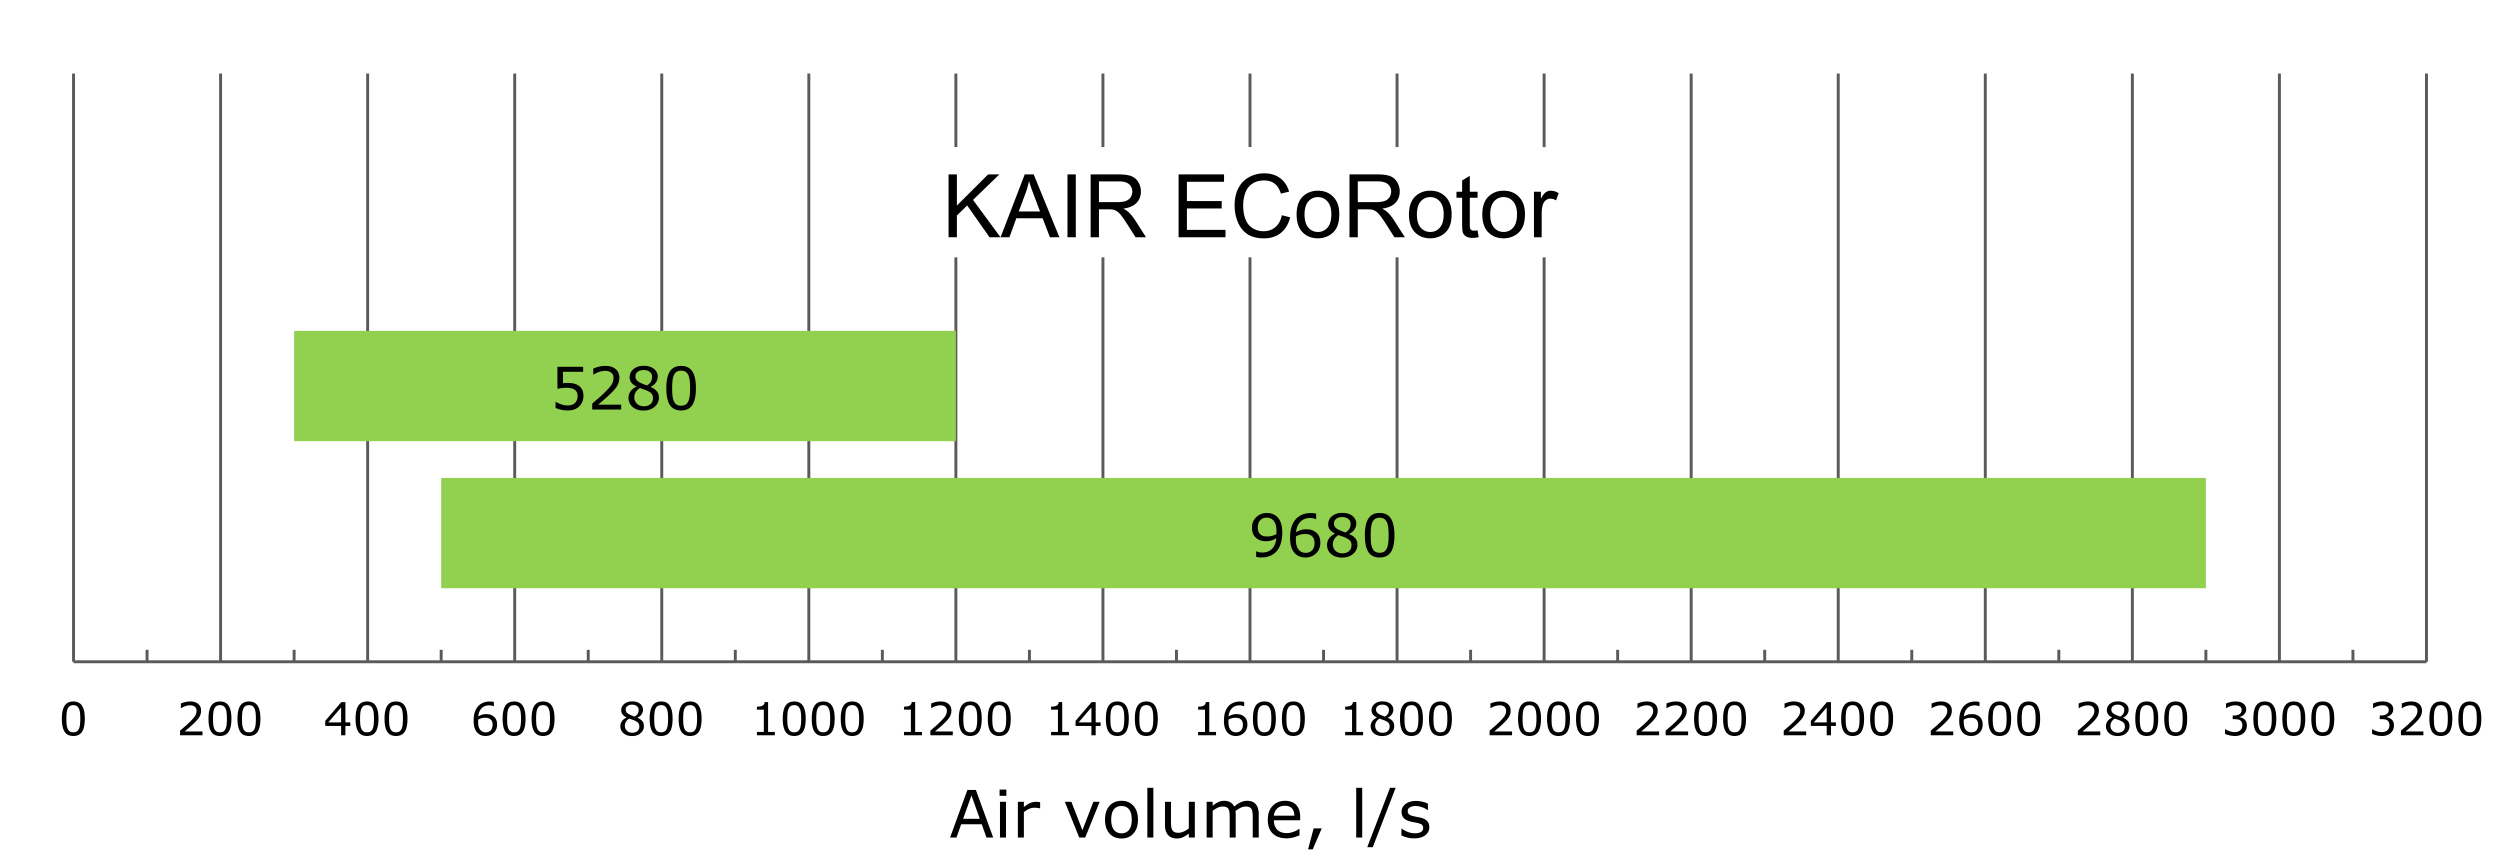 <svg width="3400" height="1180" fill="none" xmlns="http://www.w3.org/2000/svg"><path fill="#fff" d="M0 0h3400v1180H0z"/><path d="M1350.71 1139h-9.17l-6.34-18.03h-27.99l-6.35 18.03h-8.73l23.55-64.71h11.48l23.55 64.71zm-18.17-25.42l-11.34-31.77-11.38 31.77h22.72zm36.12-31.25h-9.22v-8.47h9.22v8.47zm-.52 56.67h-8.17v-48.54h8.17V1139zm46.45-39.63h-.43c-1.22-.29-2.41-.5-3.57-.61-1.13-.15-2.47-.22-4.04-.22-2.52 0-4.95.57-7.3 1.7-2.35 1.1-4.6 2.53-6.78 4.3V1139h-8.17v-48.54h8.17v7.17c3.25-2.61 6.1-4.45 8.56-5.52 2.49-1.1 5.03-1.65 7.61-1.65 1.42 0 2.45.04 3.08.13.64.06 1.6.19 2.87.39v8.39zm80.96-8.91l-19.64 48.54h-8.21l-19.52-48.54h8.87l15.04 38.63 14.9-38.63h8.56zm52.06 24.29c0 7.91-2.02 14.15-6.08 18.73-4.06 4.58-9.49 6.87-16.3 6.87-6.86 0-12.32-2.29-16.38-6.87-4.03-4.58-6.04-10.82-6.04-18.73s2.01-14.15 6.04-18.73c4.06-4.61 9.52-6.91 16.38-6.91 6.81 0 12.24 2.3 16.3 6.91 4.06 4.58 6.08 10.82 6.08 18.73zm-8.43 0c0-6.29-1.23-10.95-3.69-13.99-2.46-3.07-5.88-4.61-10.26-4.61-4.43 0-7.88 1.54-10.34 4.61-2.43 3.04-3.65 7.7-3.65 13.99 0 6.08 1.23 10.71 3.69 13.86 2.47 3.13 5.9 4.7 10.3 4.7 4.35 0 7.75-1.55 10.22-4.65 2.49-3.13 3.73-7.77 3.73-13.91zm29.38 24.25h-8.17v-67.62h8.17V1139zm56.41 0h-8.17v-5.39c-2.75 2.17-5.39 3.84-7.91 5-2.52 1.16-5.3 1.74-8.35 1.74-5.09 0-9.06-1.55-11.9-4.65-2.84-3.13-4.26-7.71-4.26-13.74v-31.5h8.17v27.64c0 2.46.11 4.57.35 6.34.23 1.74.72 3.23 1.47 4.48.79 1.27 1.8 2.2 3.05 2.78 1.24.58 3.05.87 5.43.87 2.11 0 4.42-.55 6.91-1.65 2.52-1.1 4.86-2.51 7.04-4.22v-36.24h8.17V1139zm86.91 0h-8.17v-27.64a59 59 0 00-.3-6.04c-.18-1.94-.57-3.49-1.18-4.65a6.547 6.547 0 00-2.86-2.82c-1.25-.64-3.05-.96-5.39-.96-2.29 0-4.58.58-6.87 1.74-2.29 1.13-4.58 2.58-6.87 4.34.09.67.16 1.45.22 2.35.06.87.09 1.74.09 2.61V1139h-8.17v-27.64c0-2.14-.1-4.17-.31-6.08-.17-1.94-.56-3.49-1.17-4.65-.66-1.25-1.62-2.18-2.87-2.78-1.24-.64-3.04-.96-5.39-.96-2.23 0-4.47.55-6.73 1.65-2.23 1.1-4.46 2.51-6.69 4.22V1139h-8.17v-48.54h8.17v5.39c2.55-2.12 5.08-3.77 7.6-4.96 2.55-1.18 5.26-1.78 8.13-1.78 3.3 0 6.1.7 8.38 2.09 2.32 1.39 4.05 3.31 5.18 5.78 3.3-2.78 6.31-4.78 9.04-6 2.72-1.25 5.63-1.87 8.73-1.87 5.33 0 9.26 1.62 11.78 4.87 2.55 3.21 3.82 7.72 3.82 13.51V1139zm56.37-23.42h-35.77c0 2.98.45 5.59 1.35 7.82.9 2.2 2.13 4.01 3.69 5.43 1.51 1.39 3.29 2.43 5.35 3.13 2.08.7 4.37 1.04 6.86 1.04 3.31 0 6.62-.65 9.95-1.95 3.36-1.34 5.75-2.64 7.17-3.91h.44v8.9a68.293 68.293 0 01-8.43 2.92c-2.87.78-5.88 1.17-9.04 1.17-8.05 0-14.34-2.17-18.86-6.52-4.52-4.37-6.78-10.57-6.78-18.6 0-7.94 2.16-14.24 6.47-18.9 4.35-4.67 10.06-7 17.13-7 6.54 0 11.59 1.91 15.12 5.74 3.56 3.82 5.35 9.25 5.35 16.29v4.44zm-7.96-6.26c-.03-4.29-1.11-7.61-3.26-9.95-2.11-2.35-5.34-3.52-9.69-3.52-4.37 0-7.86 1.29-10.47 3.86-2.58 2.58-4.04 5.78-4.39 9.61h27.81zm37.29 17.29l-12.26 28.47h-6.34l7.56-28.47h11.04zm55.02 12.39h-8.17v-67.62h8.17V1139zm45.49-67.62l-31.15 80.83h-7.52l31.03-80.83h7.64zm45.76 53.63c0 4.43-1.83 8.07-5.51 10.9-3.65 2.84-8.65 4.26-15 4.26-3.59 0-6.89-.42-9.9-1.26-2.99-.87-5.5-1.81-7.52-2.82v-9.17h.43c2.58 1.94 5.45 3.49 8.61 4.65 3.15 1.13 6.18 1.69 9.08 1.69 3.59 0 6.4-.58 8.43-1.73 2.03-1.16 3.04-2.99 3.04-5.48 0-1.91-.55-3.36-1.65-4.35-1.1-.98-3.22-1.82-6.34-2.52-1.16-.26-2.68-.56-4.57-.91-1.85-.35-3.55-.72-5.08-1.13-4.26-1.13-7.29-2.78-9.08-4.95-1.77-2.2-2.66-4.9-2.66-8.09 0-2 .41-3.88 1.22-5.65.84-1.76 2.1-3.34 3.78-4.73 1.62-1.36 3.68-2.44 6.17-3.22 2.52-.81 5.33-1.21 8.43-1.21 2.9 0 5.83.36 8.78 1.08 2.99.7 5.46 1.55 7.43 2.57v8.73h-.43c-2.09-1.54-4.62-2.82-7.61-3.87-2.98-1.07-5.91-1.61-8.78-1.61-2.98 0-5.5.58-7.56 1.74-2.05 1.13-3.08 2.83-3.08 5.09 0 2 .62 3.5 1.87 4.52 1.21 1.01 3.18 1.84 5.91 2.47 1.5.35 3.18.7 5.04 1.05 1.88.34 3.45.66 4.69.95 3.8.87 6.72 2.36 8.78 4.48 2.06 2.14 3.08 4.98 3.08 8.52zM115.329 977.446c0 8.093-1.271 14.037-3.814 17.831-2.523 3.774-6.449 5.663-11.777 5.663-5.409 0-9.364-1.919-11.867-5.753-2.482-3.835-3.724-9.728-3.724-17.68 0-8.013 1.262-13.926 3.785-17.74 2.522-3.835 6.458-5.752 11.806-5.752 5.409 0 9.355 1.947 11.837 5.842 2.503 3.875 3.754 9.738 3.754 17.589zm-7.962 13.744c.707-1.634 1.181-3.552 1.423-5.752.262-2.22.394-4.884.394-7.992 0-3.067-.132-5.731-.394-7.992-.242-2.26-.727-4.178-1.453-5.752-.706-1.554-1.675-2.724-2.906-3.512-1.211-.787-2.775-1.18-4.693-1.18-1.897 0-3.471.393-4.722 1.18-1.232.788-2.21 1.978-2.937 3.573-.686 1.493-1.16 3.441-1.423 5.842-.242 2.402-.363 5.036-.363 7.902 0 3.148.111 5.782.333 7.901.222 2.119.696 4.016 1.423 5.692.666 1.574 1.604 2.775 2.815 3.602 1.231.828 2.856 1.241 4.874 1.241 1.897 0 3.472-.393 4.723-1.18 1.251-.787 2.22-1.978 2.906-3.573zM275.39 1000h-30.516v-6.327l6.357-5.449a114.568 114.568 0 005.964-5.419c3.875-3.754 6.529-6.731 7.962-8.931 1.433-2.22 2.15-4.612 2.15-7.175 0-2.341-.777-4.167-2.331-5.479-1.534-1.332-3.684-1.998-6.449-1.998-1.836 0-3.824.323-5.964.968-2.139.646-4.228 1.635-6.266 2.967h-.303V956.8c1.433-.707 3.34-1.352 5.722-1.938 2.402-.585 4.722-.878 6.963-.878 4.621 0 8.244 1.12 10.868 3.361 2.624 2.22 3.935 5.237 3.935 9.051 0 1.716-.222 3.32-.666 4.814a16.06 16.06 0 01-1.907 4.208 28.554 28.554 0 01-2.785 3.693c-1.049 1.211-2.331 2.553-3.845 4.027a149.197 149.197 0 01-6.69 6.175 1308.22 1308.22 0 01-6.448 5.51h24.249V1000zm39.355-22.554c0 8.093-1.271 14.037-3.814 17.831-2.523 3.774-6.449 5.663-11.777 5.663-5.409 0-9.364-1.919-11.867-5.753-2.482-3.835-3.724-9.728-3.724-17.68 0-8.013 1.262-13.926 3.785-17.74 2.522-3.835 6.458-5.752 11.806-5.752 5.409 0 9.355 1.947 11.837 5.842 2.503 3.875 3.754 9.738 3.754 17.589zm-7.962 13.744c.707-1.634 1.181-3.552 1.423-5.752.262-2.22.394-4.884.394-7.992 0-3.067-.132-5.731-.394-7.992-.242-2.26-.727-4.178-1.453-5.752-.706-1.554-1.675-2.724-2.906-3.512-1.211-.787-2.775-1.18-4.693-1.18-1.897 0-3.471.393-4.722 1.18-1.231.788-2.21 1.978-2.937 3.573-.686 1.493-1.16 3.441-1.423 5.842-.242 2.402-.363 5.036-.363 7.902 0 3.148.111 5.782.333 7.901.222 2.119.696 4.016 1.423 5.692.666 1.574 1.604 2.775 2.815 3.602 1.231.828 2.856 1.241 4.874 1.241 1.897 0 3.472-.393 4.723-1.18 1.251-.787 2.22-1.978 2.906-3.573zm47.378-13.744c0 8.093-1.271 14.037-3.814 17.831-2.523 3.774-6.449 5.663-11.777 5.663-5.409 0-9.364-1.919-11.867-5.753-2.482-3.835-3.724-9.728-3.724-17.68 0-8.013 1.262-13.926 3.785-17.74 2.522-3.835 6.458-5.752 11.806-5.752 5.409 0 9.355 1.947 11.837 5.842 2.503 3.875 3.754 9.738 3.754 17.589zm-7.962 13.744c.707-1.634 1.181-3.552 1.423-5.752.262-2.22.394-4.884.394-7.992 0-3.067-.132-5.731-.394-7.992-.242-2.26-.726-4.178-1.453-5.752-.706-1.554-1.675-2.724-2.906-3.512-1.211-.787-2.775-1.18-4.693-1.18-1.897 0-3.471.393-4.722 1.18-1.231.788-2.21 1.978-2.937 3.573-.686 1.493-1.16 3.441-1.423 5.842-.242 2.402-.363 5.036-.363 7.902 0 3.148.111 5.782.333 7.901.222 2.119.696 4.016 1.423 5.692.666 1.574 1.604 2.775 2.815 3.602 1.231.828 2.856 1.241 4.874 1.241 1.897 0 3.472-.393 4.723-1.18 1.251-.787 2.22-1.978 2.906-3.573zM476.419 987.315h-6.69V1000h-5.813v-12.685h-21.585v-6.962l21.827-25.43h5.571v27.549h6.69v4.843zm-12.503-4.843v-20.344l-17.468 20.344h17.468zm50.829-5.026c0 8.093-1.271 14.037-3.814 17.831-2.523 3.774-6.449 5.663-11.777 5.663-5.409 0-9.364-1.919-11.867-5.753-2.482-3.835-3.724-9.728-3.724-17.68 0-8.013 1.262-13.926 3.785-17.74 2.522-3.835 6.458-5.752 11.806-5.752 5.409 0 9.355 1.947 11.837 5.842 2.503 3.875 3.754 9.738 3.754 17.589zm-7.962 13.744c.707-1.634 1.181-3.552 1.423-5.752.262-2.22.394-4.884.394-7.992 0-3.067-.132-5.731-.394-7.992-.242-2.26-.727-4.178-1.453-5.752-.706-1.554-1.675-2.724-2.906-3.512-1.211-.787-2.775-1.18-4.693-1.18-1.897 0-3.471.393-4.722 1.18-1.231.788-2.21 1.978-2.937 3.573-.686 1.493-1.16 3.441-1.423 5.842-.242 2.402-.363 5.036-.363 7.902 0 3.148.111 5.782.333 7.901.222 2.119.696 4.016 1.423 5.692.666 1.574 1.604 2.775 2.815 3.602 1.231.828 2.856 1.241 4.874 1.241 1.897 0 3.472-.393 4.723-1.18 1.251-.787 2.22-1.978 2.906-3.573zm47.378-13.744c0 8.093-1.271 14.037-3.814 17.831-2.523 3.774-6.449 5.663-11.777 5.663-5.409 0-9.364-1.919-11.867-5.753-2.482-3.835-3.724-9.728-3.724-17.68 0-8.013 1.262-13.926 3.785-17.74 2.522-3.835 6.458-5.752 11.806-5.752 5.409 0 9.355 1.947 11.837 5.842 2.503 3.875 3.754 9.738 3.754 17.589zm-7.962 13.744c.707-1.634 1.181-3.552 1.423-5.752.262-2.22.394-4.884.394-7.992 0-3.067-.132-5.731-.394-7.992-.242-2.26-.726-4.178-1.453-5.752-.706-1.554-1.675-2.724-2.906-3.512-1.211-.787-2.775-1.18-4.693-1.18-1.897 0-3.471.393-4.722 1.18-1.231.788-2.21 1.978-2.937 3.573-.686 1.493-1.16 3.441-1.423 5.842-.242 2.402-.363 5.036-.363 7.902 0 3.148.111 5.782.333 7.901.222 2.119.696 4.016 1.423 5.692.666 1.574 1.604 2.775 2.815 3.602 1.231.828 2.856 1.241 4.874 1.241 1.897 0 3.472-.393 4.723-1.18 1.251-.787 2.22-1.978 2.906-3.573zM676.056 985.378c0 4.581-1.514 8.325-4.541 11.231-3.008 2.886-6.701 4.331-11.08 4.331-2.22 0-4.239-.34-6.055-1.031a13.878 13.878 0 01-4.814-3.057c-1.735-1.676-3.077-3.896-4.026-6.661-.928-2.765-1.393-6.095-1.393-9.99 0-3.996.424-7.538 1.272-10.626.868-3.088 2.24-5.832 4.117-8.234 1.776-2.281 4.067-4.057 6.872-5.328 2.806-1.292 6.075-1.938 9.809-1.938 1.191 0 2.19.051 2.997.152.807.1 1.625.282 2.452.544v5.783h-.303c-.565-.303-1.423-.586-2.573-.848a14.327 14.327 0 00-3.481-.424c-4.34 0-7.801 1.363-10.384 4.087-2.584 2.705-4.087 6.368-4.511 10.989 1.695-1.029 3.36-1.806 4.995-2.331 1.655-.545 3.562-.817 5.722-.817 1.917 0 3.602.182 5.056.545 1.473.343 2.976 1.049 4.51 2.119 1.776 1.231 3.108 2.785 3.996 4.662.909 1.877 1.363 4.158 1.363 6.842zm-6.146.242c0-1.877-.282-3.431-.848-4.662-.544-1.231-1.453-2.301-2.724-3.209a7.702 7.702 0 00-3.088-1.271 20.105 20.105 0 00-3.542-.303c-1.715 0-3.31.202-4.783.605-1.474.404-2.987 1.03-4.541 1.877-.041.444-.071.878-.091 1.302-.02.404-.03.918-.03 1.544 0 3.189.323 5.712.968 7.568.666 1.837 1.575 3.29 2.725 4.36.928.888 1.927 1.544 2.997 1.967 1.09.404 2.271.606 3.542.606 2.927 0 5.227-.888 6.902-2.664 1.676-1.796 2.513-4.37 2.513-7.72zm44.835-8.174c0 8.093-1.271 14.037-3.814 17.831-2.523 3.774-6.449 5.663-11.777 5.663-5.409 0-9.364-1.919-11.867-5.753-2.482-3.835-3.724-9.728-3.724-17.68 0-8.013 1.262-13.926 3.785-17.74 2.522-3.835 6.458-5.752 11.806-5.752 5.409 0 9.355 1.947 11.837 5.842 2.503 3.875 3.754 9.738 3.754 17.589zm-7.962 13.744c.707-1.634 1.181-3.552 1.423-5.752.262-2.22.394-4.884.394-7.992 0-3.067-.132-5.731-.394-7.992-.242-2.26-.727-4.178-1.453-5.752-.706-1.554-1.675-2.724-2.906-3.512-1.211-.787-2.775-1.18-4.693-1.18-1.897 0-3.471.393-4.722 1.18-1.231.788-2.21 1.978-2.937 3.573-.686 1.493-1.16 3.441-1.423 5.842-.242 2.402-.363 5.036-.363 7.902 0 3.148.111 5.782.333 7.901.222 2.119.696 4.016 1.423 5.692.666 1.574 1.604 2.775 2.815 3.602 1.231.828 2.856 1.241 4.874 1.241 1.897 0 3.472-.393 4.723-1.18 1.251-.787 2.22-1.978 2.906-3.573zm47.378-13.744c0 8.093-1.271 14.037-3.814 17.831-2.523 3.774-6.449 5.663-11.777 5.663-5.409 0-9.364-1.919-11.867-5.753-2.482-3.835-3.724-9.728-3.724-17.68 0-8.013 1.262-13.926 3.785-17.74 2.522-3.835 6.458-5.752 11.806-5.752 5.409 0 9.355 1.947 11.837 5.842 2.503 3.875 3.754 9.738 3.754 17.589zm-7.962 13.744c.707-1.634 1.181-3.552 1.423-5.752.262-2.22.394-4.884.394-7.992 0-3.067-.132-5.731-.394-7.992-.242-2.26-.726-4.178-1.453-5.752-.706-1.554-1.675-2.724-2.906-3.512-1.211-.787-2.775-1.18-4.693-1.18-1.897 0-3.471.393-4.722 1.18-1.231.788-2.21 1.978-2.937 3.573-.686 1.493-1.16 3.441-1.423 5.842-.242 2.402-.363 5.036-.363 7.902 0 3.148.111 5.782.333 7.901.222 2.119.696 4.016 1.423 5.692.666 1.574 1.604 2.775 2.815 3.602 1.231.828 2.856 1.241 4.874 1.241 1.897 0 3.472-.393 4.723-1.18 1.251-.787 2.22-1.978 2.906-3.573zM875.723 987.437c0 3.895-1.524 7.134-4.572 9.717-3.027 2.584-6.841 3.876-11.443 3.876-4.884 0-8.779-1.262-11.686-3.785-2.886-2.523-4.329-5.752-4.329-9.687 0-2.503.727-4.763 2.18-6.782 1.453-2.038 3.502-3.653 6.146-4.843v-.182c-2.422-1.292-4.219-2.704-5.389-4.238-1.151-1.534-1.726-3.451-1.726-5.752 0-3.391 1.393-6.216 4.178-8.477 2.785-2.26 6.327-3.39 10.626-3.39 4.501 0 8.093 1.079 10.777 3.239 2.685 2.159 4.027 4.904 4.027 8.234 0 2.039-.636 4.047-1.908 6.025-1.271 1.957-3.138 3.491-5.6 4.601v.182c2.825 1.211 4.985 2.704 6.478 4.48 1.494 1.776 2.241 4.037 2.241 6.782zm-7.175-22.009c0-2.16-.838-3.875-2.513-5.147-1.655-1.291-3.774-1.937-6.357-1.937-2.543 0-4.632.605-6.267 1.816-1.614 1.211-2.422 2.846-2.422 4.904 0 1.454.404 2.715 1.211 3.785.828 1.049 2.069 1.988 3.724 2.815.747.363 1.816.838 3.209 1.423a38.86 38.86 0 004.117 1.453c1.998-1.332 3.381-2.714 4.147-4.147.767-1.433 1.151-3.088 1.151-4.965zm.938 22.584c0-1.857-.413-3.34-1.241-4.45-.807-1.131-2.402-2.261-4.783-3.391a30.361 30.361 0 00-3.118-1.241c-1.13-.384-2.634-.919-4.511-1.605-1.816.989-3.28 2.331-4.39 4.027-1.089 1.695-1.634 3.612-1.634 5.752 0 2.724.938 4.974 2.815 6.75 1.877 1.777 4.258 2.665 7.145 2.665 2.946 0 5.297-.757 7.053-2.271 1.776-1.514 2.664-3.592 2.664-6.236zm45.259-10.566c0 8.093-1.271 14.037-3.814 17.831-2.523 3.774-6.449 5.663-11.777 5.663-5.409 0-9.364-1.919-11.867-5.753-2.482-3.835-3.724-9.728-3.724-17.68 0-8.013 1.262-13.926 3.785-17.74 2.522-3.835 6.458-5.752 11.806-5.752 5.409 0 9.355 1.947 11.837 5.842 2.503 3.875 3.754 9.738 3.754 17.589zm-7.962 13.744c.707-1.634 1.181-3.552 1.423-5.752.262-2.22.394-4.884.394-7.992 0-3.067-.132-5.731-.394-7.992-.242-2.26-.727-4.178-1.453-5.752-.706-1.554-1.675-2.724-2.906-3.512-1.211-.787-2.775-1.18-4.693-1.18-1.897 0-3.471.393-4.722 1.18-1.231.788-2.21 1.978-2.937 3.573-.686 1.493-1.16 3.441-1.423 5.842-.242 2.402-.363 5.036-.363 7.902 0 3.148.111 5.782.333 7.901.222 2.119.696 4.016 1.423 5.692.666 1.574 1.604 2.775 2.815 3.602 1.231.828 2.856 1.241 4.874 1.241 1.897 0 3.472-.393 4.723-1.18 1.251-.787 2.22-1.978 2.906-3.573zm47.378-13.744c0 8.093-1.271 14.037-3.814 17.831-2.523 3.774-6.449 5.663-11.777 5.663-5.409 0-9.364-1.919-11.867-5.753-2.482-3.835-3.724-9.728-3.724-17.68 0-8.013 1.262-13.926 3.785-17.74 2.522-3.835 6.458-5.752 11.806-5.752 5.409 0 9.355 1.947 11.837 5.842 2.503 3.875 3.754 9.738 3.754 17.589zm-7.962 13.744c.707-1.634 1.181-3.552 1.423-5.752.262-2.22.394-4.884.394-7.992 0-3.067-.132-5.731-.394-7.992-.242-2.26-.726-4.178-1.453-5.752-.706-1.554-1.675-2.724-2.906-3.512-1.211-.787-2.775-1.18-4.693-1.18-1.897 0-3.471.393-4.722 1.18-1.231.788-2.21 1.978-2.937 3.573-.686 1.493-1.16 3.441-1.423 5.842-.242 2.402-.363 5.036-.363 7.902 0 3.148.111 5.782.333 7.901.222 2.119.696 4.016 1.423 5.692.666 1.574 1.604 2.775 2.815 3.602 1.231.828 2.856 1.241 4.874 1.241 1.897 0 3.472-.393 4.723-1.18 1.251-.787 2.22-1.978 2.906-3.573zM1053.82 1000h-24.4v-4.602h9.38v-30.212h-9.38v-4.118c1.27 0 2.63-.101 4.08-.302 1.46-.222 2.56-.535 3.3-.939.93-.504 1.66-1.14 2.18-1.907.55-.787.86-1.837.94-3.149h4.69v40.627h9.21V1000zm41.93-22.554c0 8.093-1.28 14.037-3.82 17.831-2.52 3.774-6.45 5.663-11.78 5.663-5.4 0-9.36-1.919-11.86-5.753-2.49-3.835-3.73-9.728-3.73-17.68 0-8.013 1.26-13.926 3.79-17.74 2.52-3.835 6.46-5.752 11.8-5.752 5.41 0 9.36 1.947 11.84 5.842 2.5 3.875 3.76 9.738 3.76 17.589zm-7.97 13.744c.71-1.634 1.18-3.552 1.43-5.752.26-2.22.39-4.884.39-7.992 0-3.067-.13-5.731-.39-7.992-.25-2.26-.73-4.178-1.46-5.752-.7-1.554-1.67-2.724-2.9-3.512-1.21-.787-2.78-1.18-4.7-1.18-1.89 0-3.47.393-4.72 1.18-1.23.788-2.21 1.978-2.93 3.573-.69 1.493-1.17 3.441-1.43 5.842-.24 2.402-.36 5.036-.36 7.902 0 3.148.11 5.782.33 7.901.22 2.119.7 4.016 1.42 5.692.67 1.574 1.61 2.775 2.82 3.602 1.23.828 2.86 1.241 4.87 1.241 1.9 0 3.48-.393 4.73-1.18 1.25-.787 2.22-1.978 2.9-3.573zm47.38-13.744c0 8.093-1.27 14.037-3.81 17.831-2.53 3.774-6.45 5.663-11.78 5.663-5.41 0-9.36-1.919-11.87-5.753-2.48-3.835-3.72-9.728-3.72-17.68 0-8.013 1.26-13.926 3.78-17.74 2.53-3.835 6.46-5.752 11.81-5.752 5.41 0 9.35 1.947 11.84 5.842 2.5 3.875 3.75 9.738 3.75 17.589zm-7.96 13.744c.71-1.634 1.18-3.552 1.42-5.752.26-2.22.4-4.884.4-7.992 0-3.067-.14-5.731-.4-7.992-.24-2.26-.72-4.178-1.45-5.752-.71-1.554-1.68-2.724-2.91-3.512-1.21-.787-2.77-1.18-4.69-1.18-1.9 0-3.47.393-4.72 1.18-1.23.788-2.21 1.978-2.94 3.573-.69 1.493-1.16 3.441-1.42 5.842a79.69 79.69 0 00-.37 7.902c0 3.148.12 5.782.34 7.901.22 2.119.69 4.016 1.42 5.692.67 1.574 1.61 2.775 2.82 3.602 1.23.828 2.85 1.241 4.87 1.241 1.9 0 3.47-.393 4.72-1.18 1.25-.787 2.22-1.978 2.91-3.573zm47.38-13.744c0 8.093-1.27 14.037-3.82 17.831-2.52 3.774-6.45 5.663-11.77 5.663-5.41 0-9.37-1.919-11.87-5.753-2.48-3.835-3.72-9.728-3.72-17.68 0-8.013 1.26-13.926 3.78-17.74 2.52-3.835 6.46-5.752 11.81-5.752 5.41 0 9.35 1.947 11.83 5.842 2.51 3.875 3.76 9.738 3.76 17.589zm-7.96 13.744c.7-1.634 1.18-3.552 1.42-5.752.26-2.22.39-4.884.39-7.992 0-3.067-.13-5.731-.39-7.992-.24-2.26-.73-4.178-1.46-5.752-.7-1.554-1.67-2.724-2.9-3.512-1.21-.787-2.78-1.18-4.69-1.18-1.9 0-3.48.393-4.73 1.18-1.23.788-2.21 1.978-2.93 3.573-.69 1.493-1.16 3.441-1.43 5.842-.24 2.402-.36 5.036-.36 7.902 0 3.148.11 5.782.33 7.901.23 2.119.7 4.016 1.43 5.692.66 1.574 1.6 2.775 2.81 3.602 1.23.828 2.86 1.241 4.88 1.241 1.89 0 3.47-.393 4.72-1.18 1.25-.787 2.22-1.978 2.91-3.573zM1253.82 1000h-24.4v-4.602h9.38v-30.212h-9.38v-4.118c1.27 0 2.63-.101 4.08-.302 1.46-.222 2.56-.535 3.3-.939.93-.504 1.66-1.14 2.18-1.907.55-.787.86-1.837.94-3.149h4.69v40.627h9.21V1000zm41.99 0h-30.52v-6.327l6.36-5.449c2.14-1.817 4.12-3.623 5.96-5.419 3.88-3.754 6.53-6.731 7.96-8.931 1.44-2.22 2.15-4.612 2.15-7.175 0-2.341-.77-4.167-2.33-5.479-1.53-1.332-3.68-1.998-6.45-1.998-1.83 0-3.82.323-5.96.968-2.14.646-4.23 1.635-6.27 2.967h-.3V956.8c1.43-.707 3.34-1.352 5.72-1.938 2.4-.585 4.72-.878 6.96-.878 4.63 0 8.25 1.12 10.87 3.361 2.63 2.22 3.94 5.237 3.94 9.051 0 1.716-.22 3.32-.67 4.814a16.201 16.201 0 01-1.9 4.208 28.881 28.881 0 01-2.79 3.693c-1.05 1.211-2.33 2.553-3.84 4.027a145.203 145.203 0 01-6.7 6.175c-2.3 1.978-4.45 3.815-6.44 5.51h24.25V1000zm39.35-22.554c0 8.093-1.27 14.037-3.81 17.831-2.53 3.774-6.45 5.663-11.78 5.663-5.41 0-9.36-1.919-11.87-5.753-2.48-3.835-3.72-9.728-3.72-17.68 0-8.013 1.26-13.926 3.78-17.74 2.53-3.835 6.46-5.752 11.81-5.752 5.41 0 9.35 1.947 11.84 5.842 2.5 3.875 3.75 9.738 3.75 17.589zm-7.96 13.744c.71-1.634 1.18-3.552 1.42-5.752.26-2.22.4-4.884.4-7.992 0-3.067-.14-5.731-.4-7.992-.24-2.26-.72-4.178-1.45-5.752-.71-1.554-1.68-2.724-2.91-3.512-1.21-.787-2.77-1.18-4.69-1.18-1.9 0-3.47.393-4.72 1.18-1.23.788-2.21 1.978-2.94 3.573-.69 1.493-1.16 3.441-1.42 5.842a79.69 79.69 0 00-.37 7.902c0 3.148.12 5.782.34 7.901.22 2.119.69 4.016 1.42 5.692.67 1.574 1.61 2.775 2.82 3.602 1.23.828 2.85 1.241 4.87 1.241 1.9 0 3.47-.393 4.72-1.18 1.25-.787 2.22-1.978 2.91-3.573zm47.38-13.744c0 8.093-1.27 14.037-3.82 17.831-2.52 3.774-6.45 5.663-11.77 5.663-5.41 0-9.37-1.919-11.87-5.753-2.48-3.835-3.72-9.728-3.72-17.68 0-8.013 1.26-13.926 3.78-17.74 2.52-3.835 6.46-5.752 11.81-5.752 5.41 0 9.35 1.947 11.83 5.842 2.51 3.875 3.76 9.738 3.76 17.589zm-7.96 13.744c.7-1.634 1.18-3.552 1.42-5.752.26-2.22.39-4.884.39-7.992 0-3.067-.13-5.731-.39-7.992-.24-2.26-.73-4.178-1.46-5.752-.7-1.554-1.67-2.724-2.9-3.512-1.21-.787-2.78-1.18-4.69-1.18-1.9 0-3.48.393-4.73 1.18-1.23.788-2.21 1.978-2.93 3.573-.69 1.493-1.16 3.441-1.43 5.842-.24 2.402-.36 5.036-.36 7.902 0 3.148.11 5.782.33 7.901.23 2.119.7 4.016 1.43 5.692.66 1.574 1.6 2.775 2.81 3.602 1.23.828 2.86 1.241 4.88 1.241 1.89 0 3.47-.393 4.72-1.18 1.25-.787 2.22-1.978 2.91-3.573zM1453.82 1000h-24.4v-4.602h9.38v-30.212h-9.38v-4.118c1.27 0 2.63-.101 4.08-.302 1.46-.222 2.56-.535 3.3-.939.93-.504 1.66-1.14 2.18-1.907.55-.787.86-1.837.94-3.149h4.69v40.627h9.21V1000zm43.01-12.685h-6.69V1000h-5.81v-12.685h-21.58v-6.962l21.82-25.43h5.57v27.549h6.69v4.843zm-12.5-4.843v-20.344l-17.47 20.344h17.47zm50.83-5.026c0 8.093-1.27 14.037-3.81 17.831-2.53 3.774-6.45 5.663-11.78 5.663-5.41 0-9.36-1.919-11.87-5.753-2.48-3.835-3.72-9.728-3.72-17.68 0-8.013 1.26-13.926 3.78-17.74 2.53-3.835 6.46-5.752 11.81-5.752 5.41 0 9.35 1.947 11.84 5.842 2.5 3.875 3.75 9.738 3.75 17.589zm-7.96 13.744c.71-1.634 1.18-3.552 1.42-5.752.26-2.22.4-4.884.4-7.992 0-3.067-.14-5.731-.4-7.992-.24-2.26-.72-4.178-1.45-5.752-.71-1.554-1.68-2.724-2.91-3.512-1.21-.787-2.77-1.18-4.69-1.18-1.9 0-3.47.393-4.72 1.18-1.23.788-2.21 1.978-2.94 3.573-.69 1.493-1.16 3.441-1.42 5.842a79.69 79.69 0 00-.37 7.902c0 3.148.12 5.782.34 7.901.22 2.119.69 4.016 1.42 5.692.67 1.574 1.61 2.775 2.82 3.602 1.23.828 2.85 1.241 4.87 1.241 1.9 0 3.47-.393 4.72-1.18 1.25-.787 2.22-1.978 2.91-3.573zm47.38-13.744c0 8.093-1.27 14.037-3.82 17.831-2.52 3.774-6.45 5.663-11.77 5.663-5.41 0-9.37-1.919-11.87-5.753-2.48-3.835-3.72-9.728-3.72-17.68 0-8.013 1.26-13.926 3.78-17.74 2.52-3.835 6.46-5.752 11.81-5.752 5.41 0 9.35 1.947 11.83 5.842 2.51 3.875 3.76 9.738 3.76 17.589zm-7.96 13.744c.7-1.634 1.18-3.552 1.42-5.752.26-2.22.39-4.884.39-7.992 0-3.067-.13-5.731-.39-7.992-.24-2.26-.73-4.178-1.46-5.752-.7-1.554-1.67-2.724-2.9-3.512-1.21-.787-2.78-1.18-4.69-1.18-1.9 0-3.48.393-4.73 1.18-1.23.788-2.21 1.978-2.93 3.573-.69 1.493-1.16 3.441-1.43 5.842-.24 2.402-.36 5.036-.36 7.902 0 3.148.11 5.782.33 7.901.23 2.119.7 4.016 1.43 5.692.66 1.574 1.6 2.775 2.81 3.602 1.23.828 2.86 1.241 4.88 1.241 1.89 0 3.47-.393 4.72-1.18 1.25-.787 2.22-1.978 2.91-3.573zM1653.82 1000h-24.4v-4.602h9.38v-30.212h-9.38v-4.118c1.27 0 2.63-.101 4.08-.302 1.46-.222 2.56-.535 3.3-.939.93-.504 1.66-1.14 2.18-1.907.55-.787.86-1.837.94-3.149h4.69v40.627h9.21V1000zm42.65-14.622c0 4.581-1.51 8.325-4.54 11.231-3.01 2.886-6.7 4.331-11.08 4.331-2.22 0-4.24-.34-6.05-1.031a13.94 13.94 0 01-4.82-3.057c-1.73-1.676-3.08-3.896-4.02-6.661-.93-2.765-1.4-6.095-1.4-9.99 0-3.996.43-7.538 1.27-10.626.87-3.088 2.25-5.832 4.12-8.234 1.78-2.281 4.07-4.057 6.87-5.328 2.81-1.292 6.08-1.938 9.81-1.938 1.19 0 2.19.051 3 .152.81.1 1.62.282 2.45.544v5.783h-.3c-.57-.303-1.42-.586-2.57-.848a14.34 14.34 0 00-3.49-.424c-4.33 0-7.8 1.363-10.38 4.087-2.58 2.705-4.09 6.368-4.51 10.989 1.7-1.029 3.36-1.806 5-2.331 1.65-.545 3.56-.817 5.72-.817 1.91 0 3.6.182 5.05.545 1.48.343 2.98 1.049 4.51 2.119 1.78 1.231 3.11 2.785 4 4.662.91 1.877 1.36 4.158 1.36 6.842zm-6.14.242c0-1.877-.29-3.431-.85-4.662-.55-1.231-1.45-2.301-2.73-3.209a7.622 7.622 0 00-3.08-1.271 20.122 20.122 0 00-3.55-.303c-1.71 0-3.31.202-4.78.605-1.47.404-2.99 1.03-4.54 1.877-.04.444-.07.878-.09 1.302-.02.404-.03.918-.03 1.544 0 3.189.32 5.712.97 7.568.66 1.837 1.57 3.29 2.72 4.36.93.888 1.93 1.544 3 1.967 1.09.404 2.27.606 3.54.606 2.93 0 5.23-.888 6.9-2.664 1.68-1.796 2.52-4.37 2.52-7.72zm44.83-8.174c0 8.093-1.27 14.037-3.81 17.831-2.53 3.774-6.45 5.663-11.78 5.663-5.41 0-9.36-1.919-11.87-5.753-2.48-3.835-3.72-9.728-3.72-17.68 0-8.013 1.26-13.926 3.78-17.74 2.53-3.835 6.46-5.752 11.81-5.752 5.41 0 9.35 1.947 11.84 5.842 2.5 3.875 3.75 9.738 3.75 17.589zm-7.96 13.744c.71-1.634 1.18-3.552 1.42-5.752.26-2.22.4-4.884.4-7.992 0-3.067-.14-5.731-.4-7.992-.24-2.26-.72-4.178-1.45-5.752-.71-1.554-1.68-2.724-2.91-3.512-1.21-.787-2.77-1.18-4.69-1.18-1.9 0-3.47.393-4.72 1.18-1.23.788-2.21 1.978-2.94 3.573-.69 1.493-1.16 3.441-1.42 5.842a79.69 79.69 0 00-.37 7.902c0 3.148.12 5.782.34 7.901.22 2.119.69 4.016 1.42 5.692.67 1.574 1.61 2.775 2.82 3.602 1.23.828 2.85 1.241 4.87 1.241 1.9 0 3.47-.393 4.72-1.18 1.25-.787 2.22-1.978 2.91-3.573zm47.38-13.744c0 8.093-1.27 14.037-3.82 17.831-2.52 3.774-6.45 5.663-11.77 5.663-5.41 0-9.37-1.919-11.87-5.753-2.48-3.835-3.72-9.728-3.72-17.68 0-8.013 1.26-13.926 3.78-17.74 2.52-3.835 6.46-5.752 11.81-5.752 5.41 0 9.35 1.947 11.83 5.842 2.51 3.875 3.76 9.738 3.76 17.589zm-7.96 13.744c.7-1.634 1.18-3.552 1.42-5.752.26-2.22.39-4.884.39-7.992 0-3.067-.13-5.731-.39-7.992-.24-2.26-.73-4.178-1.46-5.752-.7-1.554-1.67-2.724-2.9-3.512-1.21-.787-2.78-1.18-4.69-1.18-1.9 0-3.48.393-4.73 1.18-1.23.788-2.21 1.978-2.93 3.573-.69 1.493-1.16 3.441-1.43 5.842-.24 2.402-.36 5.036-.36 7.902 0 3.148.11 5.782.33 7.901.23 2.119.7 4.016 1.43 5.692.66 1.574 1.6 2.775 2.81 3.602 1.23.828 2.86 1.241 4.88 1.241 1.89 0 3.47-.393 4.72-1.18 1.25-.787 2.22-1.978 2.91-3.573zM1853.82 1000h-24.4v-4.602h9.38v-30.212h-9.38v-4.118c1.27 0 2.63-.101 4.08-.302 1.46-.222 2.56-.535 3.3-.939.93-.504 1.66-1.14 2.18-1.907.55-.787.86-1.837.94-3.149h4.69v40.627h9.21V1000zm42.32-12.563c0 3.895-1.53 7.134-4.57 9.717-3.03 2.584-6.84 3.876-11.45 3.876-4.88 0-8.78-1.262-11.68-3.785-2.89-2.523-4.33-5.752-4.33-9.687 0-2.503.73-4.763 2.18-6.782 1.45-2.038 3.5-3.653 6.14-4.843v-.182c-2.42-1.292-4.21-2.704-5.38-4.238-1.15-1.534-1.73-3.451-1.73-5.752 0-3.391 1.39-6.216 4.18-8.477 2.78-2.26 6.33-3.39 10.62-3.39 4.5 0 8.1 1.079 10.78 3.239 2.69 2.159 4.03 4.904 4.03 8.234 0 2.039-.64 4.047-1.91 6.025-1.27 1.957-3.14 3.491-5.6 4.601v.182c2.83 1.211 4.98 2.704 6.48 4.48 1.49 1.776 2.24 4.037 2.24 6.782zm-7.18-22.009c0-2.16-.83-3.875-2.51-5.147-1.65-1.291-3.77-1.937-6.36-1.937-2.54 0-4.63.605-6.26 1.816-1.62 1.211-2.42 2.846-2.42 4.904 0 1.454.4 2.715 1.21 3.785.82 1.049 2.06 1.988 3.72 2.815.75.363 1.82.838 3.21 1.423 1.41.585 2.78 1.07 4.12 1.453 1.99-1.332 3.38-2.714 4.14-4.147.77-1.433 1.15-3.088 1.15-4.965zm.94 22.584c0-1.857-.41-3.34-1.24-4.45-.81-1.131-2.4-2.261-4.78-3.391-.95-.444-1.99-.858-3.12-1.241-1.13-.384-2.63-.919-4.51-1.605a12.006 12.006 0 00-4.39 4.027c-1.09 1.695-1.64 3.612-1.64 5.752 0 2.724.94 4.974 2.82 6.75 1.88 1.777 4.26 2.665 7.14 2.665 2.95 0 5.3-.757 7.06-2.271 1.77-1.514 2.66-3.592 2.66-6.236zm45.26-10.566c0 8.093-1.27 14.037-3.81 17.831-2.53 3.774-6.45 5.663-11.78 5.663-5.41 0-9.36-1.919-11.87-5.753-2.48-3.835-3.72-9.728-3.72-17.68 0-8.013 1.26-13.926 3.78-17.74 2.53-3.835 6.46-5.752 11.81-5.752 5.41 0 9.35 1.947 11.84 5.842 2.5 3.875 3.75 9.738 3.75 17.589zm-7.96 13.744c.71-1.634 1.18-3.552 1.42-5.752.26-2.22.4-4.884.4-7.992 0-3.067-.14-5.731-.4-7.992-.24-2.26-.72-4.178-1.45-5.752-.71-1.554-1.68-2.724-2.91-3.512-1.21-.787-2.77-1.18-4.69-1.18-1.9 0-3.47.393-4.72 1.18-1.23.788-2.21 1.978-2.94 3.573-.69 1.493-1.16 3.441-1.42 5.842a79.69 79.69 0 00-.37 7.902c0 3.148.12 5.782.34 7.901.22 2.119.69 4.016 1.42 5.692.67 1.574 1.61 2.775 2.82 3.602 1.23.828 2.85 1.241 4.87 1.241 1.9 0 3.47-.393 4.72-1.18 1.25-.787 2.22-1.978 2.91-3.573zm47.38-13.744c0 8.093-1.27 14.037-3.82 17.831-2.52 3.774-6.45 5.663-11.77 5.663-5.41 0-9.37-1.919-11.87-5.753-2.48-3.835-3.72-9.728-3.72-17.68 0-8.013 1.26-13.926 3.78-17.74 2.52-3.835 6.46-5.752 11.81-5.752 5.41 0 9.35 1.947 11.83 5.842 2.51 3.875 3.76 9.738 3.76 17.589zm-7.96 13.744c.7-1.634 1.18-3.552 1.42-5.752.26-2.22.39-4.884.39-7.992 0-3.067-.13-5.731-.39-7.992-.24-2.26-.73-4.178-1.46-5.752-.7-1.554-1.67-2.724-2.9-3.512-1.21-.787-2.78-1.18-4.69-1.18-1.9 0-3.48.393-4.73 1.18-1.23.788-2.21 1.978-2.93 3.573-.69 1.493-1.16 3.441-1.43 5.842-.24 2.402-.36 5.036-.36 7.902 0 3.148.11 5.782.33 7.901.23 2.119.7 4.016 1.43 5.692.66 1.574 1.6 2.775 2.81 3.602 1.23.828 2.86 1.241 4.88 1.241 1.89 0 3.47-.393 4.72-1.18 1.25-.787 2.22-1.978 2.91-3.573zM2056.39 1000h-30.52v-6.327l6.36-5.449c2.14-1.817 4.13-3.623 5.97-5.419 3.87-3.754 6.52-6.731 7.96-8.931 1.43-2.22 2.15-4.612 2.15-7.175 0-2.341-.78-4.167-2.33-5.479-1.54-1.332-3.69-1.998-6.45-1.998-1.84 0-3.83.323-5.97.968-2.14.646-4.22 1.635-6.26 2.967h-.31V956.8c1.44-.707 3.34-1.352 5.73-1.938 2.4-.585 4.72-.878 6.96-.878 4.62 0 8.24 1.12 10.87 3.361 2.62 2.22 3.93 5.237 3.93 9.051 0 1.716-.22 3.32-.66 4.814a16.233 16.233 0 01-1.91 4.208 28.881 28.881 0 01-2.79 3.693c-1.05 1.211-2.33 2.553-3.84 4.027a150.297 150.297 0 01-6.69 6.175c-2.3 1.978-4.45 3.815-6.45 5.51h24.25V1000zm39.36-22.554c0 8.093-1.28 14.037-3.82 17.831-2.52 3.774-6.45 5.663-11.78 5.663-5.4 0-9.36-1.919-11.86-5.753-2.49-3.835-3.73-9.728-3.73-17.68 0-8.013 1.26-13.926 3.79-17.74 2.52-3.835 6.46-5.752 11.8-5.752 5.41 0 9.36 1.947 11.84 5.842 2.5 3.875 3.76 9.738 3.76 17.589zm-7.97 13.744c.71-1.634 1.18-3.552 1.43-5.752.26-2.22.39-4.884.39-7.992 0-3.067-.13-5.731-.39-7.992-.25-2.26-.73-4.178-1.46-5.752-.7-1.554-1.67-2.724-2.9-3.512-1.21-.787-2.78-1.18-4.7-1.18-1.89 0-3.47.393-4.72 1.18-1.23.788-2.21 1.978-2.93 3.573-.69 1.493-1.17 3.441-1.43 5.842-.24 2.402-.36 5.036-.36 7.902 0 3.148.11 5.782.33 7.901.22 2.119.7 4.016 1.42 5.692.67 1.574 1.61 2.775 2.82 3.602 1.23.828 2.86 1.241 4.87 1.241 1.9 0 3.48-.393 4.73-1.18 1.25-.787 2.22-1.978 2.9-3.573zm47.38-13.744c0 8.093-1.27 14.037-3.81 17.831-2.53 3.774-6.45 5.663-11.78 5.663-5.41 0-9.36-1.919-11.87-5.753-2.48-3.835-3.72-9.728-3.72-17.68 0-8.013 1.26-13.926 3.78-17.74 2.53-3.835 6.46-5.752 11.81-5.752 5.41 0 9.35 1.947 11.84 5.842 2.5 3.875 3.75 9.738 3.75 17.589zm-7.96 13.744c.71-1.634 1.18-3.552 1.42-5.752.26-2.22.4-4.884.4-7.992 0-3.067-.14-5.731-.4-7.992-.24-2.26-.72-4.178-1.45-5.752-.71-1.554-1.68-2.724-2.91-3.512-1.21-.787-2.77-1.18-4.69-1.18-1.9 0-3.47.393-4.72 1.18-1.23.788-2.21 1.978-2.94 3.573-.69 1.493-1.16 3.441-1.42 5.842a79.69 79.69 0 00-.37 7.902c0 3.148.12 5.782.34 7.901.22 2.119.69 4.016 1.42 5.692.67 1.574 1.61 2.775 2.82 3.602 1.23.828 2.85 1.241 4.87 1.241 1.9 0 3.47-.393 4.72-1.18 1.25-.787 2.22-1.978 2.91-3.573zm47.38-13.744c0 8.093-1.27 14.037-3.82 17.831-2.52 3.774-6.45 5.663-11.77 5.663-5.41 0-9.37-1.919-11.87-5.753-2.48-3.835-3.72-9.728-3.72-17.68 0-8.013 1.26-13.926 3.78-17.74 2.52-3.835 6.46-5.752 11.81-5.752 5.41 0 9.35 1.947 11.83 5.842 2.51 3.875 3.76 9.738 3.76 17.589zm-7.96 13.744c.7-1.634 1.18-3.552 1.42-5.752.26-2.22.39-4.884.39-7.992 0-3.067-.13-5.731-.39-7.992-.24-2.26-.73-4.178-1.46-5.752-.7-1.554-1.67-2.724-2.9-3.512-1.21-.787-2.78-1.18-4.69-1.18-1.9 0-3.48.393-4.73 1.18-1.23.788-2.21 1.978-2.93 3.573-.69 1.493-1.16 3.441-1.43 5.842-.24 2.402-.36 5.036-.36 7.902 0 3.148.11 5.782.33 7.901.23 2.119.7 4.016 1.43 5.692.66 1.574 1.6 2.775 2.81 3.602 1.23.828 2.86 1.241 4.88 1.241 1.89 0 3.47-.393 4.72-1.18 1.25-.787 2.22-1.978 2.91-3.573zM2256.39 1000h-30.52v-6.327l6.36-5.449c2.14-1.817 4.13-3.623 5.97-5.419 3.87-3.754 6.52-6.731 7.96-8.931 1.43-2.22 2.15-4.612 2.15-7.175 0-2.341-.78-4.167-2.33-5.479-1.54-1.332-3.69-1.998-6.45-1.998-1.84 0-3.83.323-5.97.968-2.14.646-4.22 1.635-6.26 2.967h-.31V956.8c1.44-.707 3.34-1.352 5.73-1.938 2.4-.585 4.72-.878 6.96-.878 4.62 0 8.24 1.12 10.87 3.361 2.62 2.22 3.93 5.237 3.93 9.051 0 1.716-.22 3.32-.66 4.814a16.233 16.233 0 01-1.91 4.208 28.881 28.881 0 01-2.79 3.693c-1.05 1.211-2.33 2.553-3.84 4.027a150.297 150.297 0 01-6.69 6.175c-2.3 1.978-4.45 3.815-6.45 5.51h24.25V1000zm39.42 0h-30.52v-6.327l6.36-5.449c2.14-1.817 4.12-3.623 5.96-5.419 3.88-3.754 6.53-6.731 7.96-8.931 1.44-2.22 2.15-4.612 2.15-7.175 0-2.341-.77-4.167-2.33-5.479-1.53-1.332-3.68-1.998-6.45-1.998-1.83 0-3.82.323-5.96.968-2.14.646-4.23 1.635-6.27 2.967h-.3V956.8c1.43-.707 3.34-1.352 5.72-1.938 2.4-.585 4.72-.878 6.96-.878 4.63 0 8.25 1.12 10.87 3.361 2.63 2.22 3.94 5.237 3.94 9.051 0 1.716-.22 3.32-.67 4.814a16.201 16.201 0 01-1.9 4.208 28.881 28.881 0 01-2.79 3.693c-1.05 1.211-2.33 2.553-3.84 4.027a145.203 145.203 0 01-6.7 6.175c-2.3 1.978-4.45 3.815-6.44 5.51h24.25V1000zm39.35-22.554c0 8.093-1.27 14.037-3.81 17.831-2.53 3.774-6.45 5.663-11.78 5.663-5.41 0-9.36-1.919-11.87-5.753-2.48-3.835-3.72-9.728-3.72-17.68 0-8.013 1.26-13.926 3.78-17.74 2.53-3.835 6.46-5.752 11.81-5.752 5.41 0 9.35 1.947 11.84 5.842 2.5 3.875 3.75 9.738 3.75 17.589zm-7.96 13.744c.71-1.634 1.18-3.552 1.42-5.752.26-2.22.4-4.884.4-7.992 0-3.067-.14-5.731-.4-7.992-.24-2.26-.72-4.178-1.45-5.752-.71-1.554-1.68-2.724-2.91-3.512-1.21-.787-2.77-1.18-4.69-1.18-1.9 0-3.47.393-4.72 1.18-1.23.788-2.21 1.978-2.94 3.573-.69 1.493-1.16 3.441-1.42 5.842a79.69 79.69 0 00-.37 7.902c0 3.148.12 5.782.34 7.901.22 2.119.69 4.016 1.42 5.692.67 1.574 1.61 2.775 2.82 3.602 1.23.828 2.85 1.241 4.87 1.241 1.9 0 3.47-.393 4.72-1.18 1.25-.787 2.22-1.978 2.91-3.573zm47.38-13.744c0 8.093-1.27 14.037-3.82 17.831-2.52 3.774-6.45 5.663-11.77 5.663-5.41 0-9.37-1.919-11.87-5.753-2.48-3.835-3.72-9.728-3.72-17.68 0-8.013 1.26-13.926 3.78-17.74 2.52-3.835 6.46-5.752 11.81-5.752 5.41 0 9.35 1.947 11.83 5.842 2.51 3.875 3.76 9.738 3.76 17.589zm-7.96 13.744c.7-1.634 1.18-3.552 1.42-5.752.26-2.22.39-4.884.39-7.992 0-3.067-.13-5.731-.39-7.992-.24-2.26-.73-4.178-1.46-5.752-.7-1.554-1.67-2.724-2.9-3.512-1.21-.787-2.78-1.18-4.69-1.18-1.9 0-3.48.393-4.73 1.18-1.23.788-2.21 1.978-2.93 3.573-.69 1.493-1.16 3.441-1.43 5.842-.24 2.402-.36 5.036-.36 7.902 0 3.148.11 5.782.33 7.901.23 2.119.7 4.016 1.43 5.692.66 1.574 1.6 2.775 2.81 3.602 1.23.828 2.86 1.241 4.88 1.241 1.89 0 3.47-.393 4.72-1.18 1.25-.787 2.22-1.978 2.91-3.573zM2456.39 1000h-30.52v-6.327l6.36-5.449c2.14-1.817 4.13-3.623 5.97-5.419 3.87-3.754 6.52-6.731 7.96-8.931 1.43-2.22 2.15-4.612 2.15-7.175 0-2.341-.78-4.167-2.33-5.479-1.54-1.332-3.69-1.998-6.45-1.998-1.84 0-3.83.323-5.97.968-2.14.646-4.22 1.635-6.26 2.967h-.31V956.8c1.44-.707 3.34-1.352 5.73-1.938 2.4-.585 4.72-.878 6.96-.878 4.62 0 8.24 1.12 10.87 3.361 2.62 2.22 3.93 5.237 3.93 9.051 0 1.716-.22 3.32-.66 4.814a16.233 16.233 0 01-1.91 4.208 28.881 28.881 0 01-2.79 3.693c-1.05 1.211-2.33 2.553-3.84 4.027a150.297 150.297 0 01-6.69 6.175c-2.3 1.978-4.45 3.815-6.45 5.51h24.25V1000zm40.44-12.685h-6.69V1000h-5.81v-12.685h-21.58v-6.962l21.82-25.43h5.57v27.549h6.69v4.843zm-12.5-4.843v-20.344l-17.47 20.344h17.47zm50.83-5.026c0 8.093-1.27 14.037-3.81 17.831-2.53 3.774-6.45 5.663-11.78 5.663-5.41 0-9.36-1.919-11.87-5.753-2.48-3.835-3.72-9.728-3.72-17.68 0-8.013 1.26-13.926 3.78-17.74 2.53-3.835 6.46-5.752 11.81-5.752 5.41 0 9.35 1.947 11.84 5.842 2.5 3.875 3.75 9.738 3.75 17.589zm-7.96 13.744c.71-1.634 1.18-3.552 1.42-5.752.26-2.22.4-4.884.4-7.992 0-3.067-.14-5.731-.4-7.992-.24-2.26-.72-4.178-1.45-5.752-.71-1.554-1.68-2.724-2.91-3.512-1.21-.787-2.77-1.18-4.69-1.18-1.9 0-3.47.393-4.72 1.18-1.23.788-2.21 1.978-2.94 3.573-.69 1.493-1.16 3.441-1.42 5.842a79.69 79.69 0 00-.37 7.902c0 3.148.12 5.782.34 7.901.22 2.119.69 4.016 1.42 5.692.67 1.574 1.61 2.775 2.82 3.602 1.23.828 2.85 1.241 4.87 1.241 1.9 0 3.47-.393 4.72-1.18 1.25-.787 2.22-1.978 2.91-3.573zm47.38-13.744c0 8.093-1.27 14.037-3.82 17.831-2.52 3.774-6.45 5.663-11.77 5.663-5.41 0-9.37-1.919-11.87-5.753-2.48-3.835-3.72-9.728-3.72-17.68 0-8.013 1.26-13.926 3.78-17.74 2.52-3.835 6.46-5.752 11.81-5.752 5.41 0 9.35 1.947 11.83 5.842 2.51 3.875 3.76 9.738 3.76 17.589zm-7.96 13.744c.7-1.634 1.18-3.552 1.42-5.752.26-2.22.39-4.884.39-7.992 0-3.067-.13-5.731-.39-7.992-.24-2.26-.73-4.178-1.46-5.752-.7-1.554-1.67-2.724-2.9-3.512-1.21-.787-2.78-1.18-4.69-1.18-1.9 0-3.48.393-4.73 1.18-1.23.788-2.21 1.978-2.93 3.573-.69 1.493-1.16 3.441-1.43 5.842-.24 2.402-.36 5.036-.36 7.902 0 3.148.11 5.782.33 7.901.23 2.119.7 4.016 1.43 5.692.66 1.574 1.6 2.775 2.81 3.602 1.23.828 2.86 1.241 4.88 1.241 1.89 0 3.47-.393 4.72-1.18 1.25-.787 2.22-1.978 2.91-3.573zM2656.39 1000h-30.52v-6.327l6.36-5.449c2.14-1.817 4.13-3.623 5.97-5.419 3.87-3.754 6.52-6.731 7.96-8.931 1.43-2.22 2.15-4.612 2.15-7.175 0-2.341-.78-4.167-2.33-5.479-1.54-1.332-3.69-1.998-6.45-1.998-1.84 0-3.83.323-5.97.968-2.14.646-4.22 1.635-6.26 2.967h-.31V956.8c1.44-.707 3.34-1.352 5.73-1.938 2.4-.585 4.72-.878 6.96-.878 4.62 0 8.24 1.12 10.87 3.361 2.62 2.22 3.93 5.237 3.93 9.051 0 1.716-.22 3.32-.66 4.814a16.233 16.233 0 01-1.91 4.208 28.881 28.881 0 01-2.79 3.693c-1.05 1.211-2.33 2.553-3.84 4.027a150.297 150.297 0 01-6.69 6.175c-2.3 1.978-4.45 3.815-6.45 5.51h24.25V1000zm40.08-14.622c0 4.581-1.51 8.325-4.54 11.231-3.01 2.886-6.7 4.331-11.08 4.331-2.22 0-4.24-.34-6.05-1.031a13.94 13.94 0 01-4.82-3.057c-1.73-1.676-3.08-3.896-4.02-6.661-.93-2.765-1.4-6.095-1.4-9.99 0-3.996.43-7.538 1.27-10.626.87-3.088 2.25-5.832 4.12-8.234 1.78-2.281 4.07-4.057 6.87-5.328 2.81-1.292 6.08-1.938 9.81-1.938 1.19 0 2.19.051 3 .152.81.1 1.62.282 2.45.544v5.783h-.3c-.57-.303-1.42-.586-2.57-.848a14.34 14.34 0 00-3.49-.424c-4.33 0-7.8 1.363-10.38 4.087-2.58 2.705-4.09 6.368-4.51 10.989 1.7-1.029 3.36-1.806 5-2.331 1.65-.545 3.56-.817 5.72-.817 1.91 0 3.6.182 5.05.545 1.48.343 2.98 1.049 4.51 2.119 1.78 1.231 3.11 2.785 4 4.662.91 1.877 1.36 4.158 1.36 6.842zm-6.14.242c0-1.877-.29-3.431-.85-4.662-.55-1.231-1.45-2.301-2.73-3.209a7.622 7.622 0 00-3.08-1.271 20.122 20.122 0 00-3.55-.303c-1.71 0-3.31.202-4.78.605-1.47.404-2.99 1.03-4.54 1.877-.04.444-.07.878-.09 1.302-.02.404-.03.918-.03 1.544 0 3.189.32 5.712.97 7.568.66 1.837 1.57 3.29 2.72 4.36.93.888 1.93 1.544 3 1.967 1.09.404 2.27.606 3.54.606 2.93 0 5.23-.888 6.9-2.664 1.68-1.796 2.52-4.37 2.52-7.72zm44.83-8.174c0 8.093-1.27 14.037-3.81 17.831-2.53 3.774-6.45 5.663-11.78 5.663-5.41 0-9.36-1.919-11.87-5.753-2.48-3.835-3.72-9.728-3.72-17.68 0-8.013 1.26-13.926 3.78-17.74 2.53-3.835 6.46-5.752 11.81-5.752 5.41 0 9.35 1.947 11.84 5.842 2.5 3.875 3.75 9.738 3.75 17.589zm-7.96 13.744c.71-1.634 1.18-3.552 1.42-5.752.26-2.22.4-4.884.4-7.992 0-3.067-.14-5.731-.4-7.992-.24-2.26-.72-4.178-1.45-5.752-.71-1.554-1.68-2.724-2.91-3.512-1.21-.787-2.77-1.18-4.69-1.18-1.9 0-3.47.393-4.72 1.18-1.23.788-2.21 1.978-2.94 3.573-.69 1.493-1.16 3.441-1.42 5.842a79.69 79.69 0 00-.37 7.902c0 3.148.12 5.782.34 7.901.22 2.119.69 4.016 1.42 5.692.67 1.574 1.61 2.775 2.82 3.602 1.23.828 2.85 1.241 4.87 1.241 1.9 0 3.47-.393 4.72-1.18 1.25-.787 2.22-1.978 2.91-3.573zm47.38-13.744c0 8.093-1.27 14.037-3.82 17.831-2.52 3.774-6.45 5.663-11.77 5.663-5.41 0-9.37-1.919-11.87-5.753-2.48-3.835-3.72-9.728-3.72-17.68 0-8.013 1.26-13.926 3.78-17.74 2.52-3.835 6.46-5.752 11.81-5.752 5.41 0 9.35 1.947 11.83 5.842 2.51 3.875 3.76 9.738 3.76 17.589zm-7.96 13.744c.7-1.634 1.18-3.552 1.42-5.752.26-2.22.39-4.884.39-7.992 0-3.067-.13-5.731-.39-7.992-.24-2.26-.73-4.178-1.46-5.752-.7-1.554-1.67-2.724-2.9-3.512-1.21-.787-2.78-1.18-4.69-1.18-1.9 0-3.48.393-4.73 1.18-1.23.788-2.21 1.978-2.93 3.573-.69 1.493-1.16 3.441-1.43 5.842-.24 2.402-.36 5.036-.36 7.902 0 3.148.11 5.782.33 7.901.23 2.119.7 4.016 1.43 5.692.66 1.574 1.6 2.775 2.81 3.602 1.23.828 2.86 1.241 4.88 1.241 1.89 0 3.47-.393 4.72-1.18 1.25-.787 2.22-1.978 2.91-3.573zM2856.39 1000h-30.52v-6.327l6.36-5.449c2.14-1.817 4.13-3.623 5.97-5.419 3.87-3.754 6.52-6.731 7.96-8.931 1.43-2.22 2.15-4.612 2.15-7.175 0-2.341-.78-4.167-2.33-5.479-1.54-1.332-3.69-1.998-6.45-1.998-1.84 0-3.83.323-5.97.968-2.14.646-4.22 1.635-6.26 2.967h-.31V956.8c1.44-.707 3.34-1.352 5.73-1.938 2.4-.585 4.72-.878 6.96-.878 4.62 0 8.24 1.12 10.87 3.361 2.62 2.22 3.93 5.237 3.93 9.051 0 1.716-.22 3.32-.66 4.814a16.233 16.233 0 01-1.91 4.208 28.881 28.881 0 01-2.79 3.693c-1.05 1.211-2.33 2.553-3.84 4.027a150.297 150.297 0 01-6.69 6.175c-2.3 1.978-4.45 3.815-6.45 5.51h24.25V1000zm39.75-12.563c0 3.895-1.53 7.134-4.57 9.717-3.03 2.584-6.84 3.876-11.45 3.876-4.88 0-8.78-1.262-11.68-3.785-2.89-2.523-4.33-5.752-4.33-9.687 0-2.503.73-4.763 2.18-6.782 1.45-2.038 3.5-3.653 6.14-4.843v-.182c-2.42-1.292-4.21-2.704-5.38-4.238-1.15-1.534-1.73-3.451-1.73-5.752 0-3.391 1.39-6.216 4.18-8.477 2.78-2.26 6.33-3.39 10.62-3.39 4.5 0 8.1 1.079 10.78 3.239 2.69 2.159 4.03 4.904 4.03 8.234 0 2.039-.64 4.047-1.91 6.025-1.27 1.957-3.14 3.491-5.6 4.601v.182c2.83 1.211 4.98 2.704 6.48 4.48 1.49 1.776 2.24 4.037 2.24 6.782zm-7.18-22.009c0-2.16-.83-3.875-2.51-5.147-1.65-1.291-3.77-1.937-6.36-1.937-2.54 0-4.63.605-6.26 1.816-1.62 1.211-2.42 2.846-2.42 4.904 0 1.454.4 2.715 1.21 3.785.82 1.049 2.06 1.988 3.72 2.815.75.363 1.82.838 3.21 1.423 1.41.585 2.78 1.07 4.12 1.453 1.99-1.332 3.38-2.714 4.14-4.147.77-1.433 1.15-3.088 1.15-4.965zm.94 22.584c0-1.857-.41-3.34-1.24-4.45-.81-1.131-2.4-2.261-4.78-3.391-.95-.444-1.99-.858-3.12-1.241-1.13-.384-2.63-.919-4.51-1.605a12.006 12.006 0 00-4.39 4.027c-1.09 1.695-1.64 3.612-1.64 5.752 0 2.724.94 4.974 2.82 6.75 1.88 1.777 4.26 2.665 7.14 2.665 2.95 0 5.3-.757 7.06-2.271 1.77-1.514 2.66-3.592 2.66-6.236zm45.26-10.566c0 8.093-1.27 14.037-3.81 17.831-2.53 3.774-6.45 5.663-11.78 5.663-5.41 0-9.36-1.919-11.87-5.753-2.48-3.835-3.72-9.728-3.72-17.68 0-8.013 1.26-13.926 3.78-17.74 2.53-3.835 6.46-5.752 11.81-5.752 5.41 0 9.35 1.947 11.84 5.842 2.5 3.875 3.75 9.738 3.75 17.589zm-7.96 13.744c.71-1.634 1.18-3.552 1.42-5.752.26-2.22.4-4.884.4-7.992 0-3.067-.14-5.731-.4-7.992-.24-2.26-.72-4.178-1.45-5.752-.71-1.554-1.68-2.724-2.91-3.512-1.21-.787-2.77-1.18-4.69-1.18-1.9 0-3.47.393-4.72 1.18-1.23.788-2.21 1.978-2.94 3.573-.69 1.493-1.16 3.441-1.42 5.842a79.69 79.69 0 00-.37 7.902c0 3.148.12 5.782.34 7.901.22 2.119.69 4.016 1.42 5.692.67 1.574 1.61 2.775 2.82 3.602 1.23.828 2.85 1.241 4.87 1.241 1.9 0 3.47-.393 4.72-1.18 1.25-.787 2.22-1.978 2.91-3.573zm47.38-13.744c0 8.093-1.27 14.037-3.82 17.831-2.52 3.774-6.45 5.663-11.77 5.663-5.41 0-9.37-1.919-11.87-5.753-2.48-3.835-3.72-9.728-3.72-17.68 0-8.013 1.26-13.926 3.78-17.74 2.52-3.835 6.46-5.752 11.81-5.752 5.41 0 9.35 1.947 11.83 5.842 2.51 3.875 3.76 9.738 3.76 17.589zm-7.96 13.744c.7-1.634 1.18-3.552 1.42-5.752.26-2.22.39-4.884.39-7.992 0-3.067-.13-5.731-.39-7.992-.24-2.26-.73-4.178-1.46-5.752-.7-1.554-1.67-2.724-2.9-3.512-1.21-.787-2.78-1.18-4.69-1.18-1.9 0-3.48.393-4.73 1.18-1.23.788-2.21 1.978-2.93 3.573-.69 1.493-1.16 3.441-1.43 5.842-.24 2.402-.36 5.036-.36 7.902 0 3.148.11 5.782.33 7.901.23 2.119.7 4.016 1.43 5.692.66 1.574 1.6 2.775 2.81 3.602 1.23.828 2.86 1.241 4.88 1.241 1.89 0 3.47-.393 4.72-1.18 1.25-.787 2.22-1.978 2.91-3.573zM3052.42 978.294c.97.868 1.77 1.958 2.4 3.269.62 1.312.93 3.008.93 5.086 0 2.059-.37 3.946-1.12 5.662a13.367 13.367 0 01-3.14 4.48c-1.52 1.413-3.3 2.462-5.36 3.148-2.04.671-4.28 1.001-6.72 1.001-2.51 0-4.97-.3-7.39-.91-2.42-.585-4.41-1.231-5.96-1.937v-6.327h.45c1.72 1.13 3.73 2.068 6.05 2.815 2.33.747 4.57 1.12 6.73 1.12 1.27 0 2.62-.212 4.05-.636 1.43-.423 2.6-1.049 3.48-1.877.93-.888 1.62-1.866 2.06-2.936.47-1.07.7-2.422.7-4.057 0-1.614-.26-2.946-.79-3.996-.5-1.069-1.21-1.907-2.12-2.512-.91-.626-2.01-1.05-3.3-1.272a22.657 22.657 0 00-4.18-.363h-2.72v-5.026h2.12c3.07 0 5.51-.635 7.33-1.907 1.83-1.292 2.75-3.168 2.75-5.631 0-1.09-.23-2.038-.7-2.845a5.653 5.653 0 00-1.93-2.029 8.769 8.769 0 00-2.79-1.09c-.99-.201-2.11-.302-3.36-.302-1.92 0-3.96.343-6.11 1.029a25.06 25.06 0 00-6.12 2.906h-.3v-6.327c1.43-.706 3.34-1.352 5.72-1.937 2.4-.606 4.72-.909 6.96-.909 2.2 0 4.14.202 5.81.606 1.68.403 3.19 1.049 4.55 1.937 1.45.969 2.55 2.14 3.3 3.512.74 1.372 1.12 2.977 1.12 4.814 0 2.502-.89 4.692-2.67 6.569-1.75 1.857-3.83 3.027-6.23 3.512v.423c.96.162 2.07.505 3.33 1.03 1.25.504 2.31 1.14 3.17 1.907zm43.33-.848c0 8.093-1.28 14.037-3.82 17.831-2.52 3.774-6.45 5.663-11.78 5.663-5.4 0-9.36-1.919-11.86-5.753-2.49-3.835-3.73-9.728-3.73-17.68 0-8.013 1.26-13.926 3.79-17.74 2.52-3.835 6.46-5.752 11.8-5.752 5.41 0 9.36 1.947 11.84 5.842 2.5 3.875 3.76 9.738 3.76 17.589zm-7.97 13.744c.71-1.634 1.18-3.552 1.43-5.752.26-2.22.39-4.884.39-7.992 0-3.067-.13-5.731-.39-7.992-.25-2.26-.73-4.178-1.46-5.752-.7-1.554-1.67-2.724-2.9-3.512-1.21-.787-2.78-1.18-4.7-1.18-1.89 0-3.47.393-4.72 1.18-1.23.788-2.21 1.978-2.93 3.573-.69 1.493-1.17 3.441-1.43 5.842-.24 2.402-.36 5.036-.36 7.902 0 3.148.11 5.782.33 7.901.22 2.119.7 4.016 1.42 5.692.67 1.574 1.61 2.775 2.82 3.602 1.23.828 2.86 1.241 4.87 1.241 1.9 0 3.48-.393 4.73-1.18 1.25-.787 2.22-1.978 2.9-3.573zm47.38-13.744c0 8.093-1.27 14.037-3.81 17.831-2.53 3.774-6.45 5.663-11.78 5.663-5.41 0-9.36-1.919-11.87-5.753-2.48-3.835-3.72-9.728-3.72-17.68 0-8.013 1.26-13.926 3.78-17.74 2.53-3.835 6.46-5.752 11.81-5.752 5.41 0 9.35 1.947 11.84 5.842 2.5 3.875 3.75 9.738 3.75 17.589zm-7.96 13.744c.71-1.634 1.18-3.552 1.42-5.752.26-2.22.4-4.884.4-7.992 0-3.067-.14-5.731-.4-7.992-.24-2.26-.72-4.178-1.45-5.752-.71-1.554-1.68-2.724-2.91-3.512-1.21-.787-2.77-1.18-4.69-1.18-1.9 0-3.47.393-4.72 1.18-1.23.788-2.21 1.978-2.94 3.573-.69 1.493-1.16 3.441-1.42 5.842a79.69 79.69 0 00-.37 7.902c0 3.148.12 5.782.34 7.901.22 2.119.69 4.016 1.42 5.692.67 1.574 1.61 2.775 2.82 3.602 1.23.828 2.85 1.241 4.87 1.241 1.9 0 3.47-.393 4.72-1.18 1.25-.787 2.22-1.978 2.91-3.573zm47.38-13.744c0 8.093-1.27 14.037-3.82 17.831-2.52 3.774-6.45 5.663-11.77 5.663-5.41 0-9.37-1.919-11.87-5.753-2.48-3.835-3.72-9.728-3.72-17.68 0-8.013 1.26-13.926 3.78-17.74 2.52-3.835 6.46-5.752 11.81-5.752 5.41 0 9.35 1.947 11.83 5.842 2.51 3.875 3.76 9.738 3.76 17.589zm-7.96 13.744c.7-1.634 1.18-3.552 1.42-5.752.26-2.22.39-4.884.39-7.992 0-3.067-.13-5.731-.39-7.992-.24-2.26-.73-4.178-1.46-5.752-.7-1.554-1.67-2.724-2.9-3.512-1.21-.787-2.78-1.18-4.69-1.18-1.9 0-3.48.393-4.73 1.18-1.23.788-2.21 1.978-2.93 3.573-.69 1.493-1.16 3.441-1.43 5.842-.24 2.402-.36 5.036-.36 7.902 0 3.148.11 5.782.33 7.901.23 2.119.7 4.016 1.43 5.692.66 1.574 1.6 2.775 2.81 3.602 1.23.828 2.86 1.241 4.88 1.241 1.89 0 3.47-.393 4.72-1.18 1.25-.787 2.22-1.978 2.91-3.573zM3252.42 978.294c.97.868 1.77 1.958 2.4 3.269.62 1.312.93 3.008.93 5.086 0 2.059-.37 3.946-1.12 5.662a13.367 13.367 0 01-3.14 4.48c-1.52 1.413-3.3 2.462-5.36 3.148-2.04.671-4.28 1.001-6.72 1.001-2.51 0-4.97-.3-7.39-.91-2.42-.585-4.41-1.231-5.96-1.937v-6.327h.45c1.72 1.13 3.73 2.068 6.05 2.815 2.33.747 4.57 1.12 6.73 1.12 1.27 0 2.62-.212 4.05-.636 1.43-.423 2.6-1.049 3.48-1.877.93-.888 1.62-1.866 2.06-2.936.47-1.07.7-2.422.7-4.057 0-1.614-.26-2.946-.79-3.996-.5-1.069-1.21-1.907-2.12-2.512-.91-.626-2.01-1.05-3.3-1.272a22.657 22.657 0 00-4.18-.363h-2.72v-5.026h2.12c3.07 0 5.51-.635 7.33-1.907 1.83-1.292 2.75-3.168 2.75-5.631 0-1.09-.23-2.038-.7-2.845a5.653 5.653 0 00-1.93-2.029 8.769 8.769 0 00-2.79-1.09c-.99-.201-2.11-.302-3.36-.302-1.92 0-3.96.343-6.11 1.029a25.06 25.06 0 00-6.12 2.906h-.3v-6.327c1.43-.706 3.34-1.352 5.72-1.937 2.4-.606 4.72-.909 6.96-.909 2.2 0 4.14.202 5.81.606 1.68.403 3.19 1.049 4.55 1.937 1.45.969 2.55 2.14 3.3 3.512.74 1.372 1.12 2.977 1.12 4.814 0 2.502-.89 4.692-2.67 6.569-1.75 1.857-3.83 3.027-6.23 3.512v.423c.96.162 2.07.505 3.33 1.03 1.25.504 2.31 1.14 3.17 1.907zm43.39 21.706h-30.52v-6.327l6.36-5.449c2.14-1.817 4.12-3.623 5.96-5.419 3.88-3.754 6.53-6.731 7.96-8.931 1.44-2.22 2.15-4.612 2.15-7.175 0-2.341-.77-4.167-2.33-5.479-1.53-1.332-3.68-1.998-6.45-1.998-1.83 0-3.82.323-5.96.968-2.14.646-4.23 1.635-6.27 2.967h-.3V956.8c1.43-.707 3.34-1.352 5.72-1.938 2.4-.585 4.72-.878 6.96-.878 4.63 0 8.25 1.12 10.87 3.361 2.63 2.22 3.94 5.237 3.94 9.051 0 1.716-.22 3.32-.67 4.814a16.201 16.201 0 01-1.9 4.208 28.881 28.881 0 01-2.79 3.693c-1.05 1.211-2.33 2.553-3.84 4.027a145.203 145.203 0 01-6.7 6.175c-2.3 1.978-4.45 3.815-6.44 5.51h24.25V1000zm39.35-22.554c0 8.093-1.27 14.037-3.81 17.831-2.53 3.774-6.45 5.663-11.78 5.663-5.41 0-9.36-1.919-11.87-5.753-2.48-3.835-3.72-9.728-3.72-17.68 0-8.013 1.26-13.926 3.78-17.74 2.53-3.835 6.46-5.752 11.81-5.752 5.41 0 9.35 1.947 11.84 5.842 2.5 3.875 3.75 9.738 3.75 17.589zm-7.96 13.744c.71-1.634 1.18-3.552 1.42-5.752.26-2.22.4-4.884.4-7.992 0-3.067-.14-5.731-.4-7.992-.24-2.26-.72-4.178-1.45-5.752-.71-1.554-1.68-2.724-2.91-3.512-1.21-.787-2.77-1.18-4.69-1.18-1.9 0-3.47.393-4.72 1.18-1.23.788-2.21 1.978-2.94 3.573-.69 1.493-1.16 3.441-1.42 5.842a79.69 79.69 0 00-.37 7.902c0 3.148.12 5.782.34 7.901.22 2.119.69 4.016 1.42 5.692.67 1.574 1.61 2.775 2.82 3.602 1.23.828 2.85 1.241 4.87 1.241 1.9 0 3.47-.393 4.72-1.18 1.25-.787 2.22-1.978 2.91-3.573zm47.38-13.744c0 8.093-1.27 14.037-3.82 17.831-2.52 3.774-6.45 5.663-11.77 5.663-5.41 0-9.37-1.919-11.87-5.753-2.48-3.835-3.72-9.728-3.72-17.68 0-8.013 1.26-13.926 3.78-17.74 2.52-3.835 6.46-5.752 11.81-5.752 5.41 0 9.35 1.947 11.83 5.842 2.51 3.875 3.76 9.738 3.76 17.589zm-7.96 13.744c.7-1.634 1.18-3.552 1.42-5.752.26-2.22.39-4.884.39-7.992 0-3.067-.13-5.731-.39-7.992-.24-2.26-.73-4.178-1.46-5.752-.7-1.554-1.67-2.724-2.9-3.512-1.21-.787-2.78-1.18-4.69-1.18-1.9 0-3.48.393-4.73 1.18-1.23.788-2.21 1.978-2.93 3.573-.69 1.493-1.16 3.441-1.43 5.842-.24 2.402-.36 5.036-.36 7.902 0 3.148.11 5.782.33 7.901.23 2.119.7 4.016 1.43 5.692.66 1.574 1.6 2.775 2.81 3.602 1.23.828 2.86 1.241 4.88 1.241 1.89 0 3.47-.393 4.72-1.18 1.25-.787 2.22-1.978 2.91-3.573z" fill="#000"/><path d="M3300 100v800M2100 100v800M1900 100v800M1700 100v800M2300 100v800M1500 100v800M2500 100v800M1300 100v800M900 100v800M2900 100v800M2700 100v800M700 100v800M500 100v800M300 100v800M100 100v800M3100 100v800M1100 100v800M2200 883.746v14.776M2000 883.746v14.776M1800 883.746v14.776M2400 883.746v14.776M1600 883.746v14.776M2600 883.746v14.776M1400 883.746v14.776M1000 883.746v14.776M3000 883.746v14.776M2800 883.746v14.776M800 883.746v14.776M600 883.746v14.776M400 883.746v14.776M200 883.746v14.776M3200 883.746v14.776M1200 883.746v14.776M100 900h3200" stroke="#5A5A5A" stroke-width="4"/><path fill="#92D050" d="M400 450h900v150H400z"/><path d="M793.477 538.523c0 2.709-.495 5.3-1.485 7.774-.989 2.474-2.344 4.557-4.062 6.25-1.875 1.823-4.115 3.229-6.719 4.219-2.578.963-5.573 1.445-8.984 1.445-3.178 0-6.237-.339-9.18-1.016-2.943-.651-5.43-1.445-7.461-2.383v-8.242h.547c2.135 1.354 4.635 2.513 7.5 3.477 2.864.937 5.677 1.406 8.437 1.406 1.849 0 3.633-.26 5.352-.781 1.745-.521 3.294-1.432 4.648-2.734 1.146-1.12 2.006-2.461 2.578-4.024.599-1.562.899-3.372.899-5.43 0-2.005-.352-3.698-1.055-5.078-.677-1.38-1.627-2.487-2.851-3.32-1.355-.99-3.008-1.68-4.961-2.07-1.927-.417-4.089-.625-6.485-.625a45.89 45.89 0 00-6.64.468c-2.11.313-3.933.625-5.469.938v-29.961h35v6.836h-27.461v15.469a70.202 70.202 0 013.437-.235 70.011 70.011 0 013.047-.078c3.151 0 5.912.274 8.282.82a18.469 18.469 0 016.523 2.813 14.647 14.647 0 014.844 5.547c1.146 2.265 1.719 5.104 1.719 8.515zM844.805 557H805.43v-8.164l8.203-7.031a148.249 148.249 0 007.695-6.993c5-4.843 8.425-8.684 10.274-11.523 1.849-2.865 2.773-5.95 2.773-9.258 0-3.021-1.003-5.377-3.008-7.07-1.979-1.719-4.752-2.578-8.32-2.578-2.37 0-4.935.416-7.695 1.25-2.761.833-5.456 2.109-8.086 3.828h-.391v-8.203c1.849-.912 4.31-1.745 7.383-2.5 3.099-.755 6.094-1.133 8.984-1.133 5.964 0 10.638 1.445 14.024 4.336 3.385 2.865 5.078 6.758 5.078 11.68 0 2.213-.287 4.283-.86 6.211a20.73 20.73 0 01-2.461 5.429 36.834 36.834 0 01-3.593 4.766c-1.354 1.562-3.008 3.294-4.961 5.195a192.712 192.712 0 01-8.633 7.969 1696.396 1696.396 0 01-8.32 7.109h31.289V557zm51.289-16.211c0 5.026-1.966 9.206-5.899 12.539-3.906 3.333-8.828 5-14.765 5-6.302 0-11.328-1.627-15.078-4.883-3.724-3.255-5.586-7.422-5.586-12.5 0-3.229.937-6.146 2.812-8.75 1.875-2.63 4.518-4.713 7.93-6.25v-.234c-3.125-1.667-5.443-3.49-6.953-5.469-1.485-1.979-2.227-4.453-2.227-7.422 0-4.375 1.797-8.021 5.391-10.937 3.593-2.917 8.164-4.375 13.711-4.375 5.807 0 10.442 1.393 13.906 4.18 3.463 2.786 5.195 6.328 5.195 10.624 0 2.631-.82 5.222-2.461 7.774-1.64 2.526-4.049 4.505-7.226 5.937v.235c3.646 1.562 6.432 3.489 8.359 5.781 1.927 2.292 2.891 5.208 2.891 8.75zm-9.258-28.398c0-2.787-1.081-5-3.242-6.641-2.136-1.667-4.87-2.5-8.203-2.5-3.282 0-5.977.781-8.086 2.344-2.084 1.562-3.125 3.672-3.125 6.328 0 1.875.521 3.502 1.562 4.883 1.068 1.354 2.669 2.565 4.805 3.633.963.468 2.344 1.08 4.141 1.835a49.722 49.722 0 005.312 1.875c2.578-1.718 4.362-3.502 5.352-5.351.989-1.849 1.484-3.985 1.484-6.406zm1.211 29.14c0-2.396-.534-4.31-1.602-5.742-1.041-1.458-3.099-2.917-6.172-4.375a39.29 39.29 0 00-4.023-1.602 270.383 270.383 0 01-5.82-2.07c-2.344 1.276-4.232 3.008-5.664 5.196-1.407 2.187-2.11 4.661-2.11 7.421 0 3.516 1.211 6.42 3.633 8.711 2.422 2.292 5.495 3.438 9.219 3.438 3.802 0 6.836-.977 9.101-2.93 2.292-1.953 3.438-4.635 3.438-8.047zm58.398-13.633c0 10.443-1.64 18.112-4.922 23.008-3.255 4.87-8.32 7.305-15.195 7.305-6.979 0-12.083-2.474-15.312-7.422-3.204-4.948-4.805-12.552-4.805-22.812 0-10.339 1.628-17.969 4.883-22.891 3.255-4.948 8.333-7.422 15.234-7.422 6.979 0 12.07 2.513 15.274 7.539 3.229 5 4.843 12.565 4.843 22.695zm-10.273 17.735c.911-2.11 1.523-4.584 1.836-7.422.338-2.865.508-6.302.508-10.313 0-3.958-.17-7.395-.508-10.312-.313-2.917-.938-5.391-1.875-7.422-.912-2.005-2.162-3.516-3.75-4.531-1.563-1.016-3.581-1.524-6.055-1.524-2.448 0-4.479.508-6.094 1.524-1.588 1.015-2.851 2.552-3.789 4.609-.885 1.927-1.497 4.44-1.836 7.539-.312 3.099-.468 6.498-.468 10.196 0 4.062.143 7.461.429 10.195.287 2.734.899 5.182 1.836 7.344.86 2.031 2.071 3.58 3.633 4.648 1.589 1.068 3.685 1.602 6.289 1.602 2.448 0 4.479-.508 6.094-1.524 1.614-1.015 2.864-2.552 3.75-4.609z" fill="#000"/><path fill="#92D050" d="M600 650h2400v150H600z"/><path d="M1743.87 724.422c0 5.078-.59 9.687-1.76 13.828-1.15 4.141-2.89 7.669-5.23 10.586-2.37 2.969-5.34 5.26-8.91 6.875-3.57 1.615-7.76 2.422-12.58 2.422-1.35 0-2.63-.078-3.83-.235-1.2-.13-2.26-.351-3.2-.664v-7.461h.39c.76.391 1.82.769 3.2 1.133 1.38.339 2.92.508 4.61.508 5.76 0 10.26-1.719 13.52-5.156 3.28-3.464 5.18-8.229 5.7-14.297-2.42 1.458-4.7 2.5-6.83 3.125-2.14.625-4.47.937-7 .937-2.39 0-4.57-.234-6.52-.703-1.93-.468-3.87-1.38-5.82-2.734-2.29-1.589-4.02-3.607-5.2-6.055-1.14-2.448-1.71-5.377-1.71-8.789 0-5.937 1.95-10.768 5.85-14.492 3.91-3.724 8.68-5.586 14.3-5.586 2.81 0 5.42.443 7.81 1.328 2.4.86 4.5 2.162 6.29 3.906 2.22 2.162 3.92 4.948 5.12 8.36 1.2 3.385 1.8 7.773 1.8 13.164zm-7.89-1.68c0-4.036-.42-7.278-1.25-9.726-.84-2.448-1.98-4.349-3.44-5.704-1.22-1.171-2.54-2.005-3.95-2.5-1.4-.52-2.93-.781-4.57-.781-3.75 0-6.72 1.172-8.9 3.516-2.16 2.344-3.25 5.638-3.25 9.883 0 2.474.36 4.492 1.06 6.054.7 1.563 1.89 2.93 3.55 4.102 1.18.807 2.47 1.354 3.87 1.641 1.41.26 2.97.39 4.69.39 2.03 0 4.09-.273 6.17-.82a24.075 24.075 0 005.86-2.383c.03-.547.05-1.081.08-1.602.05-.546.08-1.236.08-2.07zm59.68 15.391c0 5.911-1.95 10.742-5.86 14.492-3.88 3.724-8.64 5.586-14.29 5.586-2.87 0-5.47-.443-7.81-1.328a17.935 17.935 0 01-6.22-3.945c-2.24-2.162-3.97-5.027-5.19-8.594-1.2-3.568-1.8-7.865-1.8-12.891 0-5.156.55-9.726 1.64-13.711 1.12-3.984 2.89-7.526 5.32-10.625 2.29-2.943 5.24-5.234 8.86-6.875 3.62-1.666 7.84-2.5 12.66-2.5 1.54 0 2.82.065 3.87.196 1.04.13 2.09.364 3.16.703v7.461h-.39c-.73-.391-1.84-.756-3.32-1.094a18.462 18.462 0 00-4.49-.547c-5.6 0-10.07 1.758-13.4 5.273-3.33 3.49-5.28 8.217-5.82 14.18 2.19-1.328 4.33-2.331 6.44-3.008 2.14-.703 4.6-1.054 7.39-1.054 2.47 0 4.64.234 6.52.703 1.9.442 3.84 1.354 5.82 2.734 2.29 1.589 4.01 3.594 5.16 6.016 1.17 2.422 1.75 5.364 1.75 8.828zm-7.93.312c0-2.422-.36-4.427-1.09-6.015-.7-1.589-1.87-2.969-3.52-4.141a9.897 9.897 0 00-3.98-1.641c-1.46-.26-2.98-.39-4.57-.39-2.21 0-4.27.26-6.17.781-1.9.521-3.86 1.328-5.86 2.422-.05.573-.09 1.133-.12 1.68-.02.52-.04 1.185-.04 1.992 0 4.114.42 7.37 1.25 9.765.86 2.37 2.03 4.245 3.52 5.625 1.2 1.146 2.49 1.993 3.87 2.539 1.4.521 2.93.782 4.57.782 3.77 0 6.74-1.146 8.9-3.438 2.16-2.317 3.24-5.638 3.24-9.961zm58.36 2.344c0 5.026-1.96 9.206-5.89 12.539-3.91 3.333-8.83 5-14.77 5-6.3 0-11.33-1.627-15.08-4.883-3.72-3.255-5.58-7.422-5.58-12.5 0-3.229.93-6.146 2.81-8.75 1.87-2.63 4.52-4.713 7.93-6.25v-.234c-3.13-1.667-5.44-3.49-6.96-5.469-1.48-1.979-2.22-4.453-2.22-7.422 0-4.375 1.79-8.021 5.39-10.937 3.59-2.917 8.16-4.375 13.71-4.375 5.81 0 10.44 1.393 13.91 4.18 3.46 2.786 5.19 6.328 5.19 10.624 0 2.631-.82 5.222-2.46 7.774-1.64 2.526-4.05 4.505-7.23 5.937v.235c3.65 1.562 6.44 3.489 8.36 5.781 1.93 2.292 2.89 5.208 2.89 8.75zm-9.25-28.398c0-2.787-1.08-5-3.25-6.641-2.13-1.667-4.87-2.5-8.2-2.5-3.28 0-5.98.781-8.09 2.344-2.08 1.562-3.12 3.672-3.12 6.328 0 1.875.52 3.502 1.56 4.883 1.07 1.354 2.67 2.565 4.81 3.633.96.468 2.34 1.08 4.14 1.835 1.82.756 3.59 1.381 5.31 1.875 2.58-1.718 4.36-3.502 5.35-5.351.99-1.849 1.49-3.985 1.49-6.406zm1.21 29.14c0-2.396-.54-4.31-1.6-5.742-1.05-1.458-3.1-2.917-6.18-4.375a38.685 38.685 0 00-4.02-1.602c-1.46-.494-3.4-1.184-5.82-2.07-2.34 1.276-4.23 3.008-5.66 5.196-1.41 2.187-2.11 4.661-2.11 7.421 0 3.516 1.21 6.42 3.63 8.711 2.42 2.292 5.49 3.438 9.22 3.438 3.8 0 6.83-.977 9.1-2.93 2.29-1.953 3.44-4.635 3.44-8.047zm58.4-13.633c0 10.443-1.65 18.112-4.93 23.008-3.25 4.87-8.32 7.305-15.19 7.305-6.98 0-12.09-2.474-15.31-7.422-3.21-4.948-4.81-12.552-4.81-22.812 0-10.339 1.63-17.969 4.88-22.891 3.26-4.948 8.34-7.422 15.24-7.422 6.98 0 12.07 2.513 15.27 7.539 3.23 5 4.85 12.565 4.85 22.695zm-10.28 17.735c.91-2.11 1.53-4.584 1.84-7.422.34-2.865.51-6.302.51-10.313 0-3.958-.17-7.395-.51-10.312-.31-2.917-.94-5.391-1.88-7.422-.91-2.005-2.16-3.516-3.75-4.531-1.56-1.016-3.58-1.524-6.05-1.524-2.45 0-4.48.508-6.1 1.524-1.58 1.015-2.85 2.552-3.78 4.609-.89 1.927-1.5 4.44-1.84 7.539-.31 3.099-.47 6.498-.47 10.196 0 4.062.14 7.461.43 10.195s.9 5.182 1.84 7.344c.86 2.031 2.07 3.58 3.63 4.648 1.59 1.068 3.68 1.602 6.29 1.602 2.45 0 4.48-.508 6.09-1.524 1.62-1.015 2.87-2.552 3.75-4.609z" fill="#000"/><path fill="#fff" d="M1265.5 200h869v150h-869z"/><path d="M1290.05 322.703v-85.498h11.31v42.399l42.46-42.399h15.34l-35.87 34.642 37.44 50.856h-14.93l-30.44-43.274-14 13.647v29.627h-11.31zm70.74 0l32.84-85.498h12.18l35 85.498h-12.89l-9.97-25.894h-35.76l-9.38 25.894h-12.02zm24.67-35.109h28.99l-8.93-23.678c-2.72-7.193-4.74-13.103-6.06-17.73a109.504 109.504 0 01-4.61 16.33l-9.39 25.078zm66.31 35.109v-85.498h11.32v85.498h-11.32zm31.49 0v-85.498h37.91c7.62 0 13.42.778 17.38 2.333 3.97 1.516 7.14 4.218 9.51 8.106s3.56 8.185 3.56 12.889c0 6.066-1.97 11.178-5.89 15.339-3.93 4.16-10 6.804-18.2 7.931 2.99 1.439 5.27 2.858 6.82 4.257 3.31 3.033 6.44 6.824 9.39 11.373l14.87 23.27h-14.23l-11.31-17.788c-3.3-5.132-6.03-9.059-8.16-11.781-2.14-2.721-4.07-4.626-5.78-5.715-1.67-1.089-3.38-1.847-5.13-2.275-1.28-.272-3.38-.408-6.3-.408h-13.12v37.967h-11.32zm11.32-47.765h24.32c5.17 0 9.21-.525 12.13-1.574 2.91-1.089 5.13-2.8 6.65-5.132 1.51-2.372 2.27-4.938 2.27-7.699 0-4.043-1.48-7.368-4.43-9.973-2.92-2.605-7.54-3.907-13.88-3.907h-27.06v28.285zm108.3 47.765v-85.498h61.82v10.089h-50.51v26.186h47.3v10.031h-47.3v29.102h52.49v10.09h-63.8zm140.44-29.977l11.31 2.858c-2.37 9.292-6.65 16.388-12.83 21.287-6.14 4.86-13.67 7.29-22.57 7.29-9.22 0-16.72-1.866-22.51-5.599-5.76-3.771-10.15-9.215-13.18-16.33-3-7.115-4.49-14.755-4.49-22.92 0-8.903 1.69-16.66 5.07-23.269 3.42-6.649 8.26-11.684 14.52-15.105 6.3-3.461 13.22-5.191 20.76-5.191 8.56 0 15.75 2.177 21.58 6.532 5.83 4.354 9.9 10.478 12.19 18.371l-11.14 2.624c-1.98-6.221-4.86-10.75-8.63-13.588-3.77-2.839-8.51-4.258-14.23-4.258-6.57 0-12.07 1.575-16.5 4.724-4.4 3.149-7.49 7.387-9.28 12.714-1.79 5.288-2.68 10.75-2.68 16.388 0 7.271 1.05 13.628 3.15 19.071 2.14 5.404 5.44 9.448 9.91 12.131 4.48 2.682 9.32 4.024 14.53 4.024 6.33 0 11.7-1.828 16.09-5.482 4.4-3.655 7.37-9.079 8.93-16.272zm20.06-.991c0-11.47 3.19-19.965 9.56-25.486 5.33-4.588 11.82-6.882 19.48-6.882 8.52 0 15.48 2.799 20.88 8.398 5.4 5.56 8.11 13.258 8.11 23.095 0 7.97-1.21 14.25-3.62 18.837-2.37 4.549-5.85 8.088-10.44 10.615-4.55 2.527-9.52 3.791-14.93 3.791-8.67 0-15.69-2.78-21.05-8.34-5.33-5.56-7.99-13.57-7.99-24.028zm10.79 0c0 7.931 1.73 13.88 5.19 17.846 3.46 3.927 7.81 5.89 13.06 5.89 5.21 0 9.55-1.983 13.01-5.949 3.46-3.965 5.19-10.011 5.19-18.137 0-7.66-1.75-13.453-5.25-17.38-3.46-3.966-7.78-5.948-12.95-5.948-5.25 0-9.6 1.963-13.06 5.89-3.46 3.927-5.19 9.856-5.19 17.788zm61.12 30.968v-85.498h37.91c7.62 0 13.41.778 17.37 2.333 3.97 1.516 7.14 4.218 9.51 8.106s3.56 8.185 3.56 12.889c0 6.066-1.96 11.178-5.89 15.339-3.93 4.16-9.99 6.804-18.2 7.931 3 1.439 5.27 2.858 6.83 4.257 3.3 3.033 6.43 6.824 9.39 11.373l14.87 23.27h-14.23l-11.32-17.788c-3.3-5.132-6.02-9.059-8.16-11.781-2.14-2.721-4.07-4.626-5.78-5.715-1.67-1.089-3.38-1.847-5.13-2.275-1.28-.272-3.38-.408-6.3-.408h-13.12v37.967h-11.31zm11.31-47.765h24.32c5.17 0 9.22-.525 12.13-1.574 2.92-1.089 5.13-2.8 6.65-5.132 1.52-2.372 2.27-4.938 2.27-7.699 0-4.043-1.47-7.368-4.43-9.973-2.91-2.605-7.54-3.907-13.88-3.907h-27.06v28.285zm69.58 16.797c0-11.47 3.19-19.965 9.56-25.486 5.33-4.588 11.82-6.882 19.48-6.882 8.52 0 15.48 2.799 20.88 8.398 5.4 5.56 8.11 13.258 8.11 23.095 0 7.97-1.21 14.25-3.62 18.837-2.37 4.549-5.85 8.088-10.44 10.615-4.55 2.527-9.52 3.791-14.93 3.791-8.67 0-15.69-2.78-21.05-8.34-5.33-5.56-7.99-13.57-7.99-24.028zm10.79 0c0 7.931 1.73 13.88 5.19 17.846 3.46 3.927 7.81 5.89 13.06 5.89 5.21 0 9.55-1.983 13.01-5.949 3.46-3.965 5.19-10.011 5.19-18.137 0-7.66-1.75-13.453-5.25-17.38-3.46-3.966-7.78-5.948-12.95-5.948-5.25 0-9.6 1.963-13.06 5.89-3.46 3.927-5.19 9.856-5.19 17.788zm82.52 21.578l1.52 9.273c-2.96.622-5.6.933-7.93.933-3.82 0-6.77-.602-8.87-1.808-2.1-1.205-3.58-2.78-4.43-4.724-.86-1.982-1.29-6.123-1.29-12.422v-35.634h-7.69v-8.165h7.69v-15.338l10.44-6.298v21.636h10.56v8.165h-10.56v36.217c0 2.994.18 4.919.53 5.774.39.856.99 1.536 1.81 2.041.85.506 2.06.759 3.61.759 1.17 0 2.71-.137 4.61-.409zm6.42-21.578c0-11.47 3.18-19.965 9.56-25.486 5.33-4.588 11.82-6.882 19.48-6.882 8.51 0 15.47 2.799 20.88 8.398 5.4 5.56 8.1 13.258 8.1 23.095 0 7.97-1.2 14.25-3.61 18.837-2.37 4.549-5.85 8.088-10.44 10.615-4.55 2.527-9.53 3.791-14.93 3.791-8.67 0-15.69-2.78-21.05-8.34-5.33-5.56-7.99-13.57-7.99-24.028zm10.78 0c0 7.931 1.74 13.88 5.2 17.846 3.46 3.927 7.81 5.89 13.06 5.89 5.21 0 9.54-1.983 13-5.949 3.47-3.965 5.2-10.011 5.2-18.137 0-7.66-1.75-13.453-5.25-17.38-3.46-3.966-7.78-5.948-12.95-5.948-5.25 0-9.6 1.963-13.06 5.89-3.46 3.927-5.2 9.856-5.2 17.788zm59.49 30.968v-61.937h9.45v9.39c2.41-4.393 4.63-7.29 6.65-8.69 2.06-1.399 4.31-2.099 6.76-2.099 3.54 0 7.14 1.127 10.79 3.382l-3.61 9.74c-2.57-1.516-5.14-2.275-7.7-2.275-2.3 0-4.36.7-6.18 2.1-1.83 1.361-3.13 3.266-3.91 5.715-1.17 3.733-1.75 7.815-1.75 12.248v32.426h-10.5z" fill="#000"/></svg>
